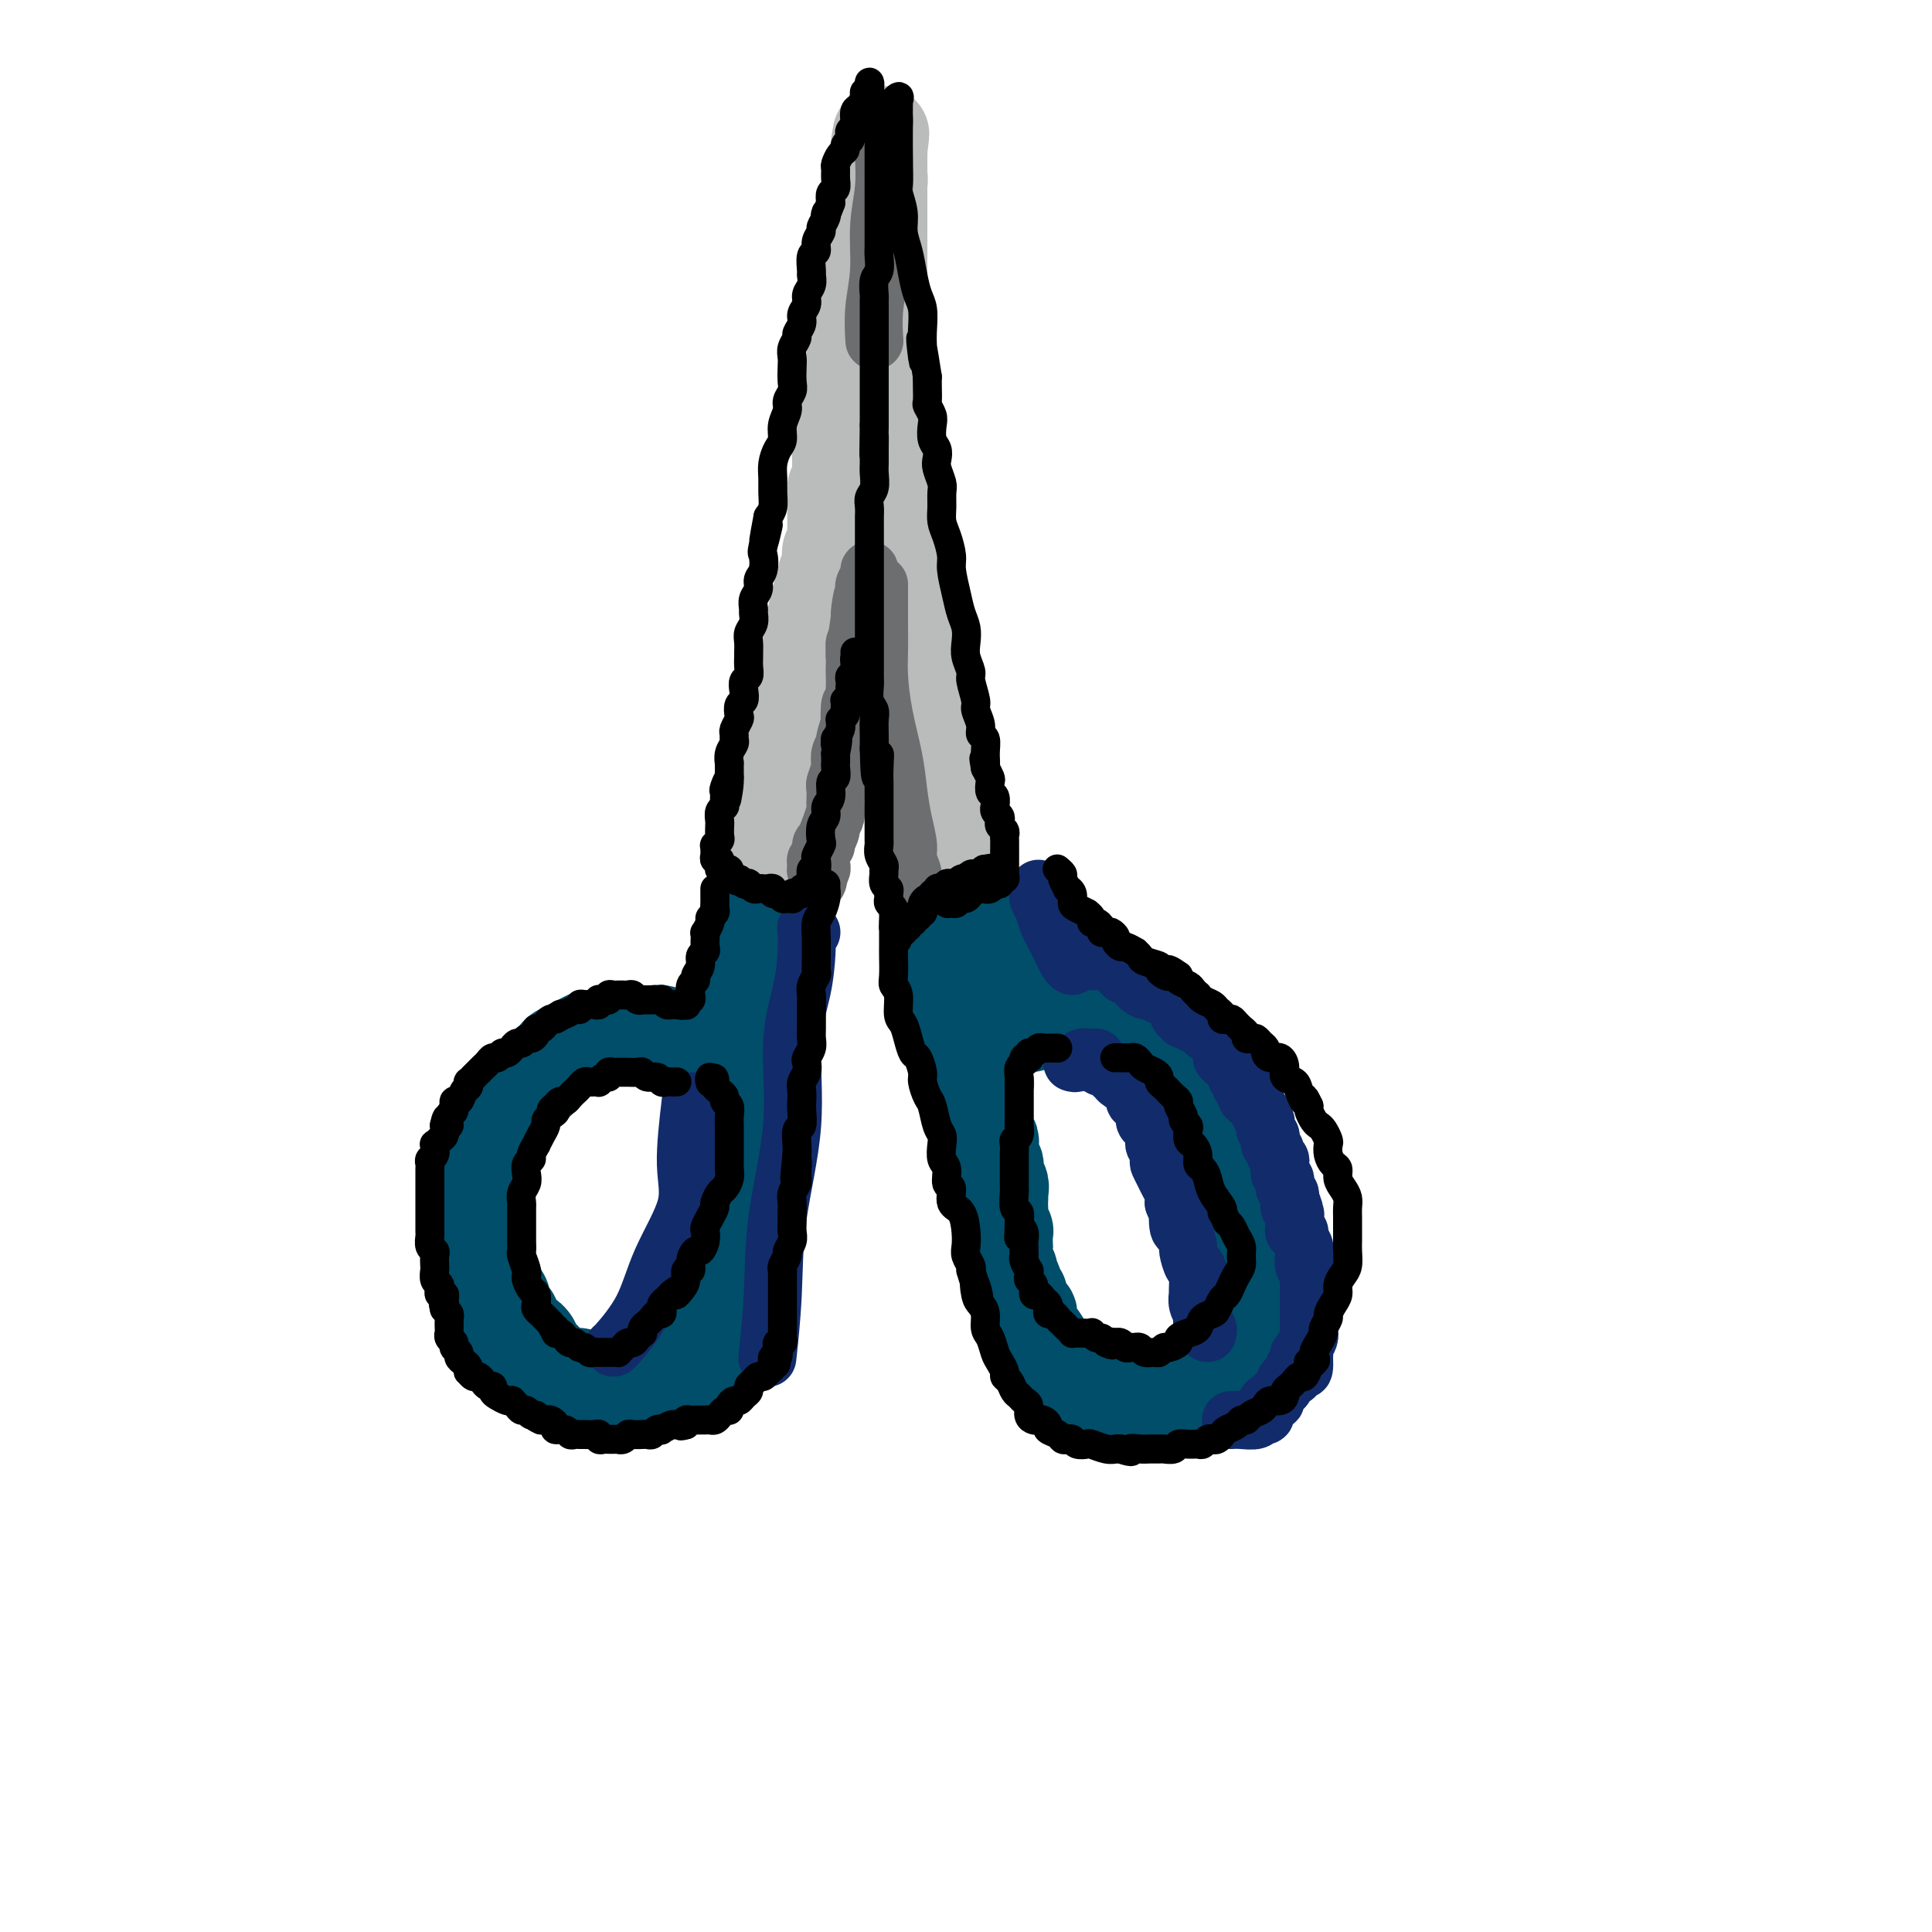 <svg viewBox='0 0 400 400' version='1.1' xmlns='http://www.w3.org/2000/svg' xmlns:xlink='http://www.w3.org/1999/xlink'><g fill='none' stroke='rgb(0,78,106)' stroke-width='20' stroke-linecap='round' stroke-linejoin='round'><path d='M156,187c-0.032,0.319 -0.065,0.638 0,1c0.065,0.362 0.227,0.767 0,1c-0.227,0.233 -0.844,0.293 -1,1c-0.156,0.707 0.151,2.061 0,3c-0.151,0.939 -0.758,1.464 -1,2c-0.242,0.536 -0.120,1.085 0,2c0.120,0.915 0.239,2.197 0,3c-0.239,0.803 -0.834,1.126 -1,2c-0.166,0.874 0.099,2.299 0,3c-0.099,0.701 -0.561,0.678 -1,1c-0.439,0.322 -0.853,0.990 -1,2c-0.147,1.010 -0.025,2.361 0,3c0.025,0.639 -0.046,0.567 0,1c0.046,0.433 0.208,1.373 0,2c-0.208,0.627 -0.788,0.941 -1,1c-0.212,0.059 -0.057,-0.138 0,0c0.057,0.138 0.016,0.611 0,1c-0.016,0.389 -0.007,0.693 0,1c0.007,0.307 0.012,0.618 0,1c-0.012,0.382 -0.042,0.833 0,1c0.042,0.167 0.155,0.048 0,0c-0.155,-0.048 -0.577,-0.024 -1,0'/><path d='M149,219c-1.321,5.014 -1.124,1.550 -1,0c0.124,-1.550 0.174,-1.185 0,-1c-0.174,0.185 -0.571,0.189 -1,0c-0.429,-0.189 -0.888,-0.573 -1,-1c-0.112,-0.427 0.125,-0.899 0,-1c-0.125,-0.101 -0.610,0.169 -1,0c-0.390,-0.169 -0.685,-0.776 -1,-1c-0.315,-0.224 -0.651,-0.064 -1,0c-0.349,0.064 -0.712,0.031 -1,0c-0.288,-0.031 -0.501,-0.061 -1,0c-0.499,0.061 -1.285,0.212 -2,0c-0.715,-0.212 -1.360,-0.789 -2,-1c-0.640,-0.211 -1.274,-0.058 -2,0c-0.726,0.058 -1.546,0.019 -2,0c-0.454,-0.019 -0.544,-0.019 -1,0c-0.456,0.019 -1.277,0.057 -2,0c-0.723,-0.057 -1.349,-0.208 -2,0c-0.651,0.208 -1.329,0.777 -2,1c-0.671,0.223 -1.336,0.102 -2,0c-0.664,-0.102 -1.329,-0.183 -2,0c-0.671,0.183 -1.349,0.631 -2,1c-0.651,0.369 -1.274,0.661 -2,1c-0.726,0.339 -1.556,0.726 -2,1c-0.444,0.274 -0.503,0.435 -1,1c-0.497,0.565 -1.432,1.535 -2,2c-0.568,0.465 -0.769,0.424 -1,1c-0.231,0.576 -0.493,1.770 -1,2c-0.507,0.230 -1.260,-0.505 -2,0c-0.740,0.505 -1.469,2.251 -2,3c-0.531,0.749 -0.866,0.500 -1,1c-0.134,0.500 -0.067,1.750 0,3'/><path d='M106,231c-2.885,2.828 -2.098,1.898 -2,2c0.098,0.102 -0.495,1.234 -1,2c-0.505,0.766 -0.924,1.164 -1,2c-0.076,0.836 0.191,2.111 0,3c-0.191,0.889 -0.840,1.394 -1,2c-0.160,0.606 0.167,1.313 0,2c-0.167,0.687 -0.829,1.354 -1,2c-0.171,0.646 0.150,1.273 0,2c-0.150,0.727 -0.772,1.556 -1,2c-0.228,0.444 -0.062,0.504 0,1c0.062,0.496 0.020,1.428 0,2c-0.020,0.572 -0.019,0.783 0,1c0.019,0.217 0.057,0.438 0,1c-0.057,0.562 -0.207,1.464 0,2c0.207,0.536 0.773,0.707 1,1c0.227,0.293 0.117,0.707 0,1c-0.117,0.293 -0.241,0.463 0,1c0.241,0.537 0.849,1.439 1,2c0.151,0.561 -0.153,0.780 0,1c0.153,0.220 0.763,0.439 1,1c0.237,0.561 0.101,1.464 0,2c-0.101,0.536 -0.168,0.707 0,1c0.168,0.293 0.571,0.709 1,1c0.429,0.291 0.885,0.458 1,1c0.115,0.542 -0.111,1.458 0,2c0.111,0.542 0.558,0.708 1,1c0.442,0.292 0.878,0.708 1,1c0.122,0.292 -0.070,0.460 0,1c0.070,0.540 0.404,1.453 1,2c0.596,0.547 1.456,0.728 2,1c0.544,0.272 0.772,0.636 1,1'/><path d='M110,278c1.945,3.719 1.309,2.516 1,2c-0.309,-0.516 -0.290,-0.345 0,0c0.290,0.345 0.852,0.866 1,1c0.148,0.134 -0.119,-0.118 0,0c0.119,0.118 0.623,0.606 1,1c0.377,0.394 0.626,0.694 1,1c0.374,0.306 0.872,0.618 1,1c0.128,0.382 -0.116,0.833 0,1c0.116,0.167 0.591,0.048 1,0c0.409,-0.048 0.754,-0.027 1,0c0.246,0.027 0.395,0.059 1,0c0.605,-0.059 1.667,-0.209 2,0c0.333,0.209 -0.065,0.778 0,1c0.065,0.222 0.591,0.098 1,0c0.409,-0.098 0.701,-0.170 1,0c0.299,0.170 0.605,0.581 1,1c0.395,0.419 0.879,0.845 1,1c0.121,0.155 -0.122,0.041 0,0c0.122,-0.041 0.607,-0.007 1,0c0.393,0.007 0.693,-0.012 1,0c0.307,0.012 0.621,0.056 1,0c0.379,-0.056 0.822,-0.211 1,0c0.178,0.211 0.089,0.790 0,1c-0.089,0.210 -0.179,0.052 0,0c0.179,-0.052 0.625,0.001 1,0c0.375,-0.001 0.678,-0.055 1,0c0.322,0.055 0.664,0.221 1,0c0.336,-0.221 0.667,-0.829 1,-1c0.333,-0.171 0.666,0.094 1,0c0.334,-0.094 0.667,-0.547 1,-1'/><path d='M134,287c0.875,-0.265 0.564,0.072 1,0c0.436,-0.072 1.621,-0.555 2,-1c0.379,-0.445 -0.048,-0.854 0,-1c0.048,-0.146 0.572,-0.029 1,0c0.428,0.029 0.759,-0.030 1,0c0.241,0.030 0.393,0.149 1,0c0.607,-0.149 1.668,-0.565 2,-1c0.332,-0.435 -0.065,-0.889 0,-1c0.065,-0.111 0.591,0.122 1,0c0.409,-0.122 0.701,-0.600 1,-1c0.299,-0.400 0.605,-0.723 1,-1c0.395,-0.277 0.881,-0.507 1,-1c0.119,-0.493 -0.127,-1.249 0,-2c0.127,-0.751 0.626,-1.495 1,-2c0.374,-0.505 0.621,-0.769 1,-1c0.379,-0.231 0.890,-0.429 1,-1c0.110,-0.571 -0.181,-1.514 0,-2c0.181,-0.486 0.833,-0.514 1,-1c0.167,-0.486 -0.151,-1.430 0,-2c0.151,-0.570 0.773,-0.765 1,-1c0.227,-0.235 0.061,-0.510 0,-1c-0.061,-0.490 -0.016,-1.195 0,-2c0.016,-0.805 0.004,-1.708 0,-2c-0.004,-0.292 -0.001,0.029 0,0c0.001,-0.029 0.000,-0.407 0,-1c-0.000,-0.593 -0.000,-1.402 0,-2c0.000,-0.598 0.000,-0.986 0,-1c-0.000,-0.014 -0.000,0.347 0,0c0.000,-0.347 0.000,-1.401 0,-2c-0.000,-0.599 -0.000,-0.743 0,-1c0.000,-0.257 0.000,-0.629 0,-1'/><path d='M151,255c0.928,-4.201 0.249,-1.704 0,-1c-0.249,0.704 -0.067,-0.385 0,-1c0.067,-0.615 0.018,-0.756 0,-1c-0.018,-0.244 -0.005,-0.590 0,-1c0.005,-0.410 0.002,-0.883 0,-1c-0.002,-0.117 -0.001,0.122 0,0c0.001,-0.122 0.004,-0.607 0,-1c-0.004,-0.393 -0.015,-0.696 0,-1c0.015,-0.304 0.057,-0.610 0,-1c-0.057,-0.390 -0.212,-0.864 0,-1c0.212,-0.136 0.793,0.065 1,0c0.207,-0.065 0.042,-0.395 0,-1c-0.042,-0.605 0.040,-1.486 0,-2c-0.040,-0.514 -0.203,-0.661 0,-1c0.203,-0.339 0.772,-0.869 1,-1c0.228,-0.131 0.114,0.137 0,0c-0.114,-0.137 -0.228,-0.680 0,-1c0.228,-0.320 0.797,-0.418 1,-1c0.203,-0.582 0.040,-1.647 0,-2c-0.040,-0.353 0.042,0.008 0,0c-0.042,-0.008 -0.207,-0.383 0,-1c0.207,-0.617 0.788,-1.475 1,-2c0.212,-0.525 0.057,-0.718 0,-1c-0.057,-0.282 -0.015,-0.653 0,-1c0.015,-0.347 0.004,-0.670 0,-1c-0.004,-0.330 -0.001,-0.666 0,-1c0.001,-0.334 0.000,-0.667 0,-1c-0.000,-0.333 -0.000,-0.667 0,-1'/><path d='M155,228c0.619,-4.354 0.166,-1.741 0,-1c-0.166,0.741 -0.046,-0.392 0,-1c0.046,-0.608 0.016,-0.692 0,-1c-0.016,-0.308 -0.018,-0.842 0,-1c0.018,-0.158 0.057,0.059 0,0c-0.057,-0.059 -0.212,-0.393 0,-1c0.212,-0.607 0.789,-1.485 1,-2c0.211,-0.515 0.057,-0.666 0,-1c-0.057,-0.334 -0.016,-0.849 0,-1c0.016,-0.151 0.008,0.063 0,0c-0.008,-0.063 -0.016,-0.402 0,-1c0.016,-0.598 0.056,-1.456 0,-2c-0.056,-0.544 -0.207,-0.775 0,-1c0.207,-0.225 0.774,-0.444 1,-1c0.226,-0.556 0.112,-1.448 0,-2c-0.112,-0.552 -0.222,-0.763 0,-1c0.222,-0.237 0.778,-0.501 1,-1c0.222,-0.499 0.112,-1.234 0,-2c-0.112,-0.766 -0.226,-1.562 0,-2c0.226,-0.438 0.793,-0.517 1,-1c0.207,-0.483 0.056,-1.371 0,-2c-0.056,-0.629 -0.016,-0.998 0,-1c0.016,-0.002 0.008,0.364 0,0c-0.008,-0.364 -0.016,-1.458 0,-2c0.016,-0.542 0.057,-0.531 0,-1c-0.057,-0.469 -0.211,-1.417 0,-2c0.211,-0.583 0.789,-0.800 1,-1c0.211,-0.200 0.057,-0.384 0,-1c-0.057,-0.616 -0.015,-1.666 0,-2c0.015,-0.334 0.004,0.047 0,0c-0.004,-0.047 -0.002,-0.524 0,-1'/><path d='M160,192c0.774,-5.738 0.208,-2.083 0,-1c-0.208,1.083 -0.060,-0.405 0,-1c0.060,-0.595 0.030,-0.298 0,0'/><path d='M196,189c-0.422,-0.060 -0.845,-0.119 -1,0c-0.155,0.119 -0.043,0.417 0,1c0.043,0.583 0.015,1.452 0,2c-0.015,0.548 -0.018,0.776 0,1c0.018,0.224 0.058,0.445 0,1c-0.058,0.555 -0.213,1.444 0,2c0.213,0.556 0.793,0.779 1,1c0.207,0.221 0.041,0.439 0,1c-0.041,0.561 0.041,1.463 0,2c-0.041,0.537 -0.207,0.707 0,1c0.207,0.293 0.788,0.708 1,1c0.212,0.292 0.057,0.459 0,1c-0.057,0.541 -0.015,1.454 0,2c0.015,0.546 0.004,0.723 0,1c-0.004,0.277 -0.002,0.653 0,1c0.002,0.347 0.004,0.667 0,1c-0.004,0.333 -0.015,0.681 0,1c0.015,0.319 0.057,0.610 0,1c-0.057,0.390 -0.211,0.878 0,1c0.211,0.122 0.789,-0.121 1,0c0.211,0.121 0.057,0.606 0,1c-0.057,0.394 -0.015,0.697 0,1c0.015,0.303 0.004,0.607 0,1c-0.004,0.393 -0.001,0.875 0,1c0.001,0.125 0.000,-0.107 0,0c-0.000,0.107 -0.000,0.554 0,1'/><path d='M198,216c0.472,4.161 0.651,1.062 1,0c0.349,-1.062 0.867,-0.087 1,0c0.133,0.087 -0.118,-0.712 0,-1c0.118,-0.288 0.605,-0.063 1,0c0.395,0.063 0.697,-0.036 1,0c0.303,0.036 0.606,0.207 1,0c0.394,-0.207 0.879,-0.791 1,-1c0.121,-0.209 -0.121,-0.042 0,0c0.121,0.042 0.606,-0.041 1,0c0.394,0.041 0.697,0.207 1,0c0.303,-0.207 0.606,-0.787 1,-1c0.394,-0.213 0.879,-0.061 1,0c0.121,0.061 -0.122,0.030 0,0c0.122,-0.030 0.610,-0.060 1,0c0.390,0.060 0.682,0.208 1,0c0.318,-0.208 0.662,-0.774 1,-1c0.338,-0.226 0.669,-0.113 1,0'/><path d='M212,212c2.405,-0.559 1.418,0.042 1,0c-0.418,-0.042 -0.266,-0.728 0,-1c0.266,-0.272 0.646,-0.129 1,0c0.354,0.129 0.682,0.245 1,0c0.318,-0.245 0.625,-0.849 1,-1c0.375,-0.151 0.818,0.152 1,0c0.182,-0.152 0.104,-0.759 0,-1c-0.104,-0.241 -0.235,-0.117 0,0c0.235,0.117 0.836,0.228 1,0c0.164,-0.228 -0.110,-0.793 0,-1c0.110,-0.207 0.603,-0.055 1,0c0.397,0.055 0.698,0.015 1,0c0.302,-0.015 0.604,-0.004 1,0c0.396,0.004 0.884,0.000 1,0c0.116,-0.000 -0.142,0.004 0,0c0.142,-0.004 0.682,-0.015 1,0c0.318,0.015 0.414,0.055 1,0c0.586,-0.055 1.663,-0.207 2,0c0.337,0.207 -0.065,0.772 0,1c0.065,0.228 0.596,0.117 1,0c0.404,-0.117 0.682,-0.242 1,0c0.318,0.242 0.676,0.849 1,1c0.324,0.151 0.613,-0.155 1,0c0.387,0.155 0.874,0.773 1,1c0.126,0.227 -0.107,0.065 0,0c0.107,-0.065 0.553,-0.032 1,0'/><path d='M232,211c2.035,0.415 1.123,-0.048 1,0c-0.123,0.048 0.545,0.605 1,1c0.455,0.395 0.699,0.626 1,1c0.301,0.374 0.659,0.892 1,1c0.341,0.108 0.664,-0.192 1,0c0.336,0.192 0.685,0.878 1,1c0.315,0.122 0.596,-0.318 1,0c0.404,0.318 0.930,1.396 1,2c0.070,0.604 -0.317,0.734 0,1c0.317,0.266 1.338,0.666 2,1c0.662,0.334 0.966,0.601 1,1c0.034,0.399 -0.202,0.929 0,1c0.202,0.071 0.842,-0.319 1,0c0.158,0.319 -0.165,1.346 0,2c0.165,0.654 0.818,0.936 1,1c0.182,0.064 -0.109,-0.089 0,0c0.109,0.089 0.617,0.419 1,1c0.383,0.581 0.642,1.413 1,2c0.358,0.587 0.817,0.930 1,1c0.183,0.070 0.092,-0.131 0,0c-0.092,0.131 -0.183,0.595 0,1c0.183,0.405 0.642,0.753 1,1c0.358,0.247 0.617,0.394 1,1c0.383,0.606 0.891,1.673 1,2c0.109,0.327 -0.181,-0.085 0,0c0.181,0.085 0.832,0.667 1,1c0.168,0.333 -0.148,0.418 0,1c0.148,0.582 0.761,1.661 1,2c0.239,0.339 0.103,-0.063 0,0c-0.103,0.063 -0.172,0.589 0,1c0.172,0.411 0.586,0.705 1,1'/><path d='M254,239c1.482,2.948 0.187,1.319 0,1c-0.187,-0.319 0.733,0.674 1,1c0.267,0.326 -0.121,-0.014 0,0c0.121,0.014 0.750,0.381 1,1c0.250,0.619 0.119,1.489 0,2c-0.119,0.511 -0.228,0.662 0,1c0.228,0.338 0.793,0.864 1,1c0.207,0.136 0.055,-0.118 0,0c-0.055,0.118 -0.015,0.609 0,1c0.015,0.391 0.004,0.682 0,1c-0.004,0.318 -0.001,0.661 0,1c0.001,0.339 0.000,0.673 0,1c-0.000,0.327 -0.000,0.646 0,1c0.000,0.354 0.000,0.741 0,1c-0.000,0.259 -0.000,0.388 0,1c0.000,0.612 0.000,1.707 0,2c-0.000,0.293 -0.000,-0.216 0,0c0.000,0.216 -0.000,1.157 0,2c0.000,0.843 0.000,1.587 0,2c-0.000,0.413 -0.000,0.496 0,1c0.000,0.504 0.000,1.430 0,2c-0.000,0.570 -0.000,0.782 0,1c0.000,0.218 0.000,0.440 0,1c-0.000,0.560 -0.000,1.458 0,2c0.000,0.542 0.001,0.726 0,1c-0.001,0.274 -0.004,0.636 0,1c0.004,0.364 0.015,0.730 0,1c-0.015,0.270 -0.056,0.443 0,1c0.056,0.557 0.207,1.496 0,2c-0.207,0.504 -0.774,0.573 -1,1c-0.226,0.427 -0.113,1.214 0,2'/><path d='M256,275c0.292,5.764 0.023,2.174 0,1c-0.023,-1.174 0.200,0.066 0,1c-0.200,0.934 -0.824,1.560 -1,2c-0.176,0.440 0.097,0.695 0,1c-0.097,0.305 -0.565,0.660 -1,1c-0.435,0.340 -0.837,0.665 -1,1c-0.163,0.335 -0.085,0.681 0,1c0.085,0.319 0.178,0.610 0,1c-0.178,0.390 -0.626,0.879 -1,1c-0.374,0.121 -0.673,-0.126 -1,0c-0.327,0.126 -0.682,0.625 -1,1c-0.318,0.375 -0.601,0.626 -1,1c-0.399,0.374 -0.915,0.871 -1,1c-0.085,0.129 0.262,-0.109 0,0c-0.262,0.109 -1.131,0.565 -2,1c-0.869,0.435 -1.738,0.847 -2,1c-0.262,0.153 0.083,0.045 0,0c-0.083,-0.045 -0.595,-0.026 -1,0c-0.405,0.026 -0.702,0.060 -1,0c-0.298,-0.060 -0.595,-0.212 -1,0c-0.405,0.212 -0.918,0.789 -1,1c-0.082,0.211 0.267,0.056 0,0c-0.267,-0.056 -1.149,-0.014 -2,0c-0.851,0.014 -1.669,-0.000 -2,0c-0.331,0.000 -0.173,0.015 -1,0c-0.827,-0.015 -2.639,-0.059 -4,0c-1.361,0.059 -2.272,0.222 -3,0c-0.728,-0.222 -1.273,-0.829 -2,-1c-0.727,-0.171 -1.636,0.094 -2,0c-0.364,-0.094 -0.182,-0.547 0,-1'/><path d='M224,289c-3.567,-0.239 -1.484,-0.838 -1,-1c0.484,-0.162 -0.629,0.111 -1,0c-0.371,-0.111 0.002,-0.606 0,-1c-0.002,-0.394 -0.378,-0.688 -1,-1c-0.622,-0.312 -1.491,-0.642 -2,-1c-0.509,-0.358 -0.657,-0.743 -1,-1c-0.343,-0.257 -0.879,-0.388 -1,-1c-0.121,-0.612 0.175,-1.707 0,-2c-0.175,-0.293 -0.821,0.216 -1,0c-0.179,-0.216 0.110,-1.157 0,-2c-0.110,-0.843 -0.617,-1.589 -1,-2c-0.383,-0.411 -0.641,-0.487 -1,-1c-0.359,-0.513 -0.818,-1.463 -1,-2c-0.182,-0.537 -0.086,-0.659 0,-1c0.086,-0.341 0.163,-0.899 0,-1c-0.163,-0.101 -0.564,0.254 -1,0c-0.436,-0.254 -0.905,-1.119 -1,-2c-0.095,-0.881 0.186,-1.779 0,-2c-0.186,-0.221 -0.838,0.237 -1,0c-0.162,-0.237 0.167,-1.167 0,-2c-0.167,-0.833 -0.829,-1.569 -1,-2c-0.171,-0.431 0.150,-0.558 0,-1c-0.150,-0.442 -0.771,-1.199 -1,-2c-0.229,-0.801 -0.065,-1.646 0,-2c0.065,-0.354 0.032,-0.217 0,-1c-0.032,-0.783 -0.061,-2.485 0,-3c0.061,-0.515 0.212,0.158 0,0c-0.212,-0.158 -0.789,-1.145 -1,-2c-0.211,-0.855 -0.057,-1.576 0,-2c0.057,-0.424 0.016,-0.550 0,-1c-0.016,-0.450 -0.008,-1.225 0,-2'/><path d='M207,248c-0.635,-3.804 -0.222,-2.314 0,-2c0.222,0.314 0.252,-0.549 0,-1c-0.252,-0.451 -0.786,-0.492 -1,-1c-0.214,-0.508 -0.109,-1.484 0,-2c0.109,-0.516 0.222,-0.572 0,-1c-0.222,-0.428 -0.777,-1.228 -1,-2c-0.223,-0.772 -0.112,-1.515 0,-2c0.112,-0.485 0.226,-0.711 0,-1c-0.226,-0.289 -0.793,-0.641 -1,-1c-0.207,-0.359 -0.056,-0.726 0,-1c0.056,-0.274 0.015,-0.455 0,-1c-0.015,-0.545 -0.004,-1.456 0,-2c0.004,-0.544 0.001,-0.723 0,-1c-0.001,-0.277 -0.001,-0.651 0,-1c0.001,-0.349 0.001,-0.672 0,-1c-0.001,-0.328 -0.004,-0.661 0,-1c0.004,-0.339 0.015,-0.682 0,-1c-0.015,-0.318 -0.057,-0.610 0,-1c0.057,-0.390 0.212,-0.879 0,-1c-0.212,-0.121 -0.793,0.126 -1,0c-0.207,-0.126 -0.041,-0.625 0,-1c0.041,-0.375 -0.042,-0.626 0,-1c0.042,-0.374 0.208,-0.870 0,-1c-0.208,-0.130 -0.792,0.106 -1,0c-0.208,-0.106 -0.042,-0.553 0,-1c0.042,-0.447 -0.040,-0.893 0,-1c0.040,-0.107 0.203,0.125 0,0c-0.203,-0.125 -0.772,-0.607 -1,-1c-0.228,-0.393 -0.114,-0.696 0,-1'/><path d='M201,217c-0.924,-4.958 -0.233,-1.853 0,-1c0.233,0.853 0.010,-0.545 0,-1c-0.010,-0.455 0.193,0.031 0,0c-0.193,-0.031 -0.784,-0.581 -1,-1c-0.216,-0.419 -0.058,-0.706 0,-1c0.058,-0.294 0.016,-0.593 0,-1c-0.016,-0.407 -0.004,-0.920 0,-1c0.004,-0.080 0.001,0.274 0,0c-0.001,-0.274 -0.000,-1.175 0,-2c0.000,-0.825 0.000,-1.573 0,-2c-0.000,-0.427 -0.000,-0.533 0,-1c0.000,-0.467 0.000,-1.296 0,-2c-0.000,-0.704 -0.000,-1.284 0,-2c0.000,-0.716 0.000,-1.568 0,-2c-0.000,-0.432 -0.000,-0.443 0,-1c0.000,-0.557 0.001,-1.660 0,-2c-0.001,-0.340 -0.004,0.081 0,0c0.004,-0.081 0.015,-0.666 0,-1c-0.015,-0.334 -0.057,-0.418 0,-1c0.057,-0.582 0.212,-1.661 0,-2c-0.212,-0.339 -0.793,0.063 -1,0c-0.207,-0.063 -0.041,-0.590 0,-1c0.041,-0.410 -0.041,-0.701 0,-1c0.041,-0.299 0.207,-0.605 0,-1c-0.207,-0.395 -0.788,-0.879 -1,-1c-0.212,-0.121 -0.057,0.121 0,0c0.057,-0.121 0.016,-0.606 0,-1c-0.016,-0.394 -0.008,-0.697 0,-1'/><path d='M198,187c-0.301,-4.868 0.445,-2.037 1,-1c0.555,1.037 0.918,0.281 1,0c0.082,-0.281 -0.119,-0.086 0,0c0.119,0.086 0.557,0.064 1,0c0.443,-0.064 0.889,-0.169 1,0c0.111,0.169 -0.115,0.613 0,1c0.115,0.387 0.569,0.719 1,1c0.431,0.281 0.837,0.513 1,1c0.163,0.487 0.081,1.230 0,2c-0.081,0.770 -0.161,1.567 0,2c0.161,0.433 0.564,0.501 1,1c0.436,0.499 0.905,1.429 1,2c0.095,0.571 -0.185,0.784 0,1c0.185,0.216 0.834,0.435 1,1c0.166,0.565 -0.152,1.475 0,2c0.152,0.525 0.773,0.666 1,1c0.227,0.334 0.061,0.863 0,1c-0.061,0.137 -0.016,-0.118 0,0c0.016,0.118 0.004,0.609 0,1c-0.004,0.391 -0.001,0.682 0,1c0.001,0.318 0.000,0.662 0,1c-0.000,0.338 -0.000,0.669 0,1'/><path d='M208,206c0.833,3.000 0.417,1.500 0,0'/></g>
<g fill='none' stroke='rgb(186,187,187)' stroke-width='20' stroke-linecap='round' stroke-linejoin='round'><path d='M160,175c-0.008,-0.635 -0.016,-1.269 0,-2c0.016,-0.731 0.057,-1.558 0,-2c-0.057,-0.442 -0.211,-0.499 0,-1c0.211,-0.501 0.788,-1.448 1,-2c0.212,-0.552 0.061,-0.711 0,-1c-0.061,-0.289 -0.030,-0.707 0,-1c0.030,-0.293 0.060,-0.460 0,-1c-0.060,-0.540 -0.208,-1.454 0,-2c0.208,-0.546 0.774,-0.724 1,-1c0.226,-0.276 0.112,-0.650 0,-1c-0.112,-0.350 -0.222,-0.675 0,-1c0.222,-0.325 0.778,-0.651 1,-1c0.222,-0.349 0.112,-0.723 0,-1c-0.112,-0.277 -0.226,-0.458 0,-1c0.226,-0.542 0.792,-1.443 1,-2c0.208,-0.557 0.060,-0.768 0,-1c-0.060,-0.232 -0.031,-0.485 0,-1c0.031,-0.515 0.064,-1.293 0,-2c-0.064,-0.707 -0.223,-1.344 0,-2c0.223,-0.656 0.829,-1.330 1,-2c0.171,-0.670 -0.094,-1.334 0,-2c0.094,-0.666 0.547,-1.332 1,-2c0.453,-0.668 0.906,-1.338 1,-2c0.094,-0.662 -0.172,-1.318 0,-2c0.172,-0.682 0.782,-1.391 1,-2c0.218,-0.609 0.045,-1.119 0,-2c-0.045,-0.881 0.040,-2.133 0,-3c-0.040,-0.867 -0.203,-1.349 0,-2c0.203,-0.651 0.772,-1.472 1,-2c0.228,-0.528 0.114,-0.764 0,-1'/><path d='M169,127c1.636,-7.782 1.227,-3.236 1,-2c-0.227,1.236 -0.271,-0.837 0,-2c0.271,-1.163 0.856,-1.415 1,-2c0.144,-0.585 -0.154,-1.504 0,-2c0.154,-0.496 0.759,-0.569 1,-1c0.241,-0.431 0.117,-1.219 0,-2c-0.117,-0.781 -0.228,-1.555 0,-2c0.228,-0.445 0.793,-0.561 1,-1c0.207,-0.439 0.056,-1.201 0,-2c-0.056,-0.799 -0.016,-1.637 0,-2c0.016,-0.363 0.008,-0.252 0,-1c-0.008,-0.748 -0.016,-2.354 0,-3c0.016,-0.646 0.057,-0.332 0,-1c-0.057,-0.668 -0.212,-2.319 0,-3c0.212,-0.681 0.793,-0.394 1,-1c0.207,-0.606 0.042,-2.106 0,-3c-0.042,-0.894 0.040,-1.184 0,-2c-0.040,-0.816 -0.203,-2.159 0,-3c0.203,-0.841 0.772,-1.180 1,-2c0.228,-0.820 0.114,-2.122 0,-3c-0.114,-0.878 -0.228,-1.332 0,-2c0.228,-0.668 0.797,-1.548 1,-2c0.203,-0.452 0.040,-0.474 0,-1c-0.040,-0.526 0.042,-1.555 0,-2c-0.042,-0.445 -0.207,-0.307 0,-1c0.207,-0.693 0.788,-2.217 1,-3c0.212,-0.783 0.057,-0.825 0,-1c-0.057,-0.175 -0.015,-0.483 0,-1c0.015,-0.517 0.004,-1.242 0,-2c-0.004,-0.758 -0.001,-1.550 0,-2c0.001,-0.450 0.000,-0.557 0,-1c-0.000,-0.443 -0.000,-1.221 0,-2'/><path d='M177,67c1.254,-9.417 0.387,-2.961 0,-1c-0.387,1.961 -0.296,-0.574 0,-2c0.296,-1.426 0.798,-1.742 1,-2c0.202,-0.258 0.106,-0.457 0,-1c-0.106,-0.543 -0.221,-1.430 0,-2c0.221,-0.570 0.777,-0.821 1,-1c0.223,-0.179 0.112,-0.285 0,-1c-0.112,-0.715 -0.226,-2.041 0,-3c0.226,-0.959 0.792,-1.553 1,-2c0.208,-0.447 0.060,-0.748 0,-1c-0.060,-0.252 -0.030,-0.454 0,-1c0.030,-0.546 0.061,-1.437 0,-2c-0.061,-0.563 -0.212,-0.799 0,-1c0.212,-0.201 0.789,-0.367 1,-1c0.211,-0.633 0.057,-1.732 0,-2c-0.057,-0.268 -0.016,0.297 0,0c0.016,-0.297 0.008,-1.455 0,-2c-0.008,-0.545 -0.016,-0.478 0,-1c0.016,-0.522 0.057,-1.632 0,-2c-0.057,-0.368 -0.211,0.007 0,0c0.211,-0.007 0.789,-0.397 1,-1c0.211,-0.603 0.057,-1.418 0,-2c-0.057,-0.582 -0.015,-0.930 0,-1c0.015,-0.070 0.004,0.140 0,0c-0.004,-0.140 -0.001,-0.629 0,-1c0.001,-0.371 0.000,-0.625 0,-1c-0.000,-0.375 -0.000,-0.870 0,-1c0.000,-0.130 0.000,0.106 0,0c-0.000,-0.106 -0.000,-0.553 0,-1'/><path d='M182,31c0.774,-5.827 0.207,-2.395 0,-1c-0.207,1.395 -0.056,0.754 0,1c0.056,0.246 0.015,1.379 0,2c-0.015,0.621 -0.004,0.729 0,1c0.004,0.271 0.001,0.704 0,1c-0.001,0.296 -0.000,0.453 0,1c0.000,0.547 0.000,1.483 0,2c-0.000,0.517 -0.000,0.614 0,1c0.000,0.386 0.000,1.062 0,2c-0.000,0.938 -0.000,2.138 0,3c0.000,0.862 0.000,1.385 0,2c-0.000,0.615 -0.000,1.323 0,2c0.000,0.677 0.000,1.322 0,2c-0.000,0.678 -0.000,1.390 0,2c0.000,0.610 0.000,1.117 0,2c-0.000,0.883 -0.000,2.142 0,3c0.000,0.858 0.000,1.314 0,2c-0.000,0.686 -0.000,1.601 0,2c0.000,0.399 0.000,0.281 0,1c-0.000,0.719 -0.001,2.276 0,3c0.001,0.724 0.004,0.617 0,1c-0.004,0.383 -0.015,1.257 0,2c0.015,0.743 0.056,1.354 0,2c-0.056,0.646 -0.207,1.328 0,2c0.207,0.672 0.774,1.335 1,2c0.226,0.665 0.113,1.333 0,2'/><path d='M183,76c0.171,7.378 0.097,3.324 0,2c-0.097,-1.324 -0.219,0.083 0,1c0.219,0.917 0.777,1.343 1,2c0.223,0.657 0.111,1.545 0,2c-0.111,0.455 -0.222,0.476 0,1c0.222,0.524 0.778,1.552 1,2c0.222,0.448 0.112,0.318 0,1c-0.112,0.682 -0.226,2.177 0,3c0.226,0.823 0.793,0.974 1,2c0.207,1.026 0.056,2.927 0,4c-0.056,1.073 -0.015,1.317 0,2c0.015,0.683 0.004,1.806 0,3c-0.004,1.194 -0.002,2.459 0,3c0.002,0.541 0.005,0.357 0,1c-0.005,0.643 -0.016,2.113 0,3c0.016,0.887 0.061,1.191 0,2c-0.061,0.809 -0.228,2.121 0,3c0.228,0.879 0.849,1.324 1,2c0.151,0.676 -0.170,1.584 0,2c0.170,0.416 0.830,0.339 1,1c0.170,0.661 -0.152,2.058 0,3c0.152,0.942 0.776,1.427 1,2c0.224,0.573 0.046,1.234 0,2c-0.046,0.766 0.041,1.636 0,2c-0.041,0.364 -0.208,0.220 0,1c0.208,0.780 0.791,2.484 1,3c0.209,0.516 0.042,-0.154 0,0c-0.042,0.154 0.040,1.134 0,2c-0.040,0.866 -0.203,1.618 0,2c0.203,0.382 0.772,0.395 1,1c0.228,0.605 0.114,1.803 0,3'/><path d='M191,139c1.238,9.881 0.332,3.085 0,1c-0.332,-2.085 -0.089,0.542 0,2c0.089,1.458 0.023,1.746 0,2c-0.023,0.254 -0.002,0.473 0,1c0.002,0.527 -0.013,1.362 0,2c0.013,0.638 0.055,1.078 0,2c-0.055,0.922 -0.207,2.326 0,3c0.207,0.674 0.773,0.617 1,1c0.227,0.383 0.114,1.207 0,2c-0.114,0.793 -0.228,1.555 0,2c0.228,0.445 0.797,0.571 1,1c0.203,0.429 0.040,1.160 0,2c-0.040,0.840 0.042,1.788 0,2c-0.042,0.212 -0.207,-0.312 0,0c0.207,0.312 0.788,1.460 1,2c0.212,0.540 0.057,0.474 0,1c-0.057,0.526 -0.015,1.646 0,2c0.015,0.354 0.004,-0.059 0,0c-0.004,0.059 -0.002,0.589 0,1c0.002,0.411 0.004,0.701 0,1c-0.004,0.299 -0.015,0.605 0,1c0.015,0.395 0.057,0.879 0,1c-0.057,0.121 -0.211,-0.122 0,0c0.211,0.122 0.789,0.607 1,1c0.211,0.393 0.057,0.693 0,1c-0.057,0.307 -0.015,0.621 0,1c0.015,0.379 0.004,0.823 0,1c-0.004,0.177 -0.002,0.089 0,0'/><path d='M195,175c0.667,6.000 0.333,3.000 0,0'/></g>
<g fill='none' stroke='rgb(109,110,112)' stroke-width='12' stroke-linecap='round' stroke-linejoin='round'><path d='M178,128c-0.422,2.898 -0.844,5.795 -1,7c-0.156,1.205 -0.046,0.717 0,1c0.046,0.283 0.027,1.337 0,2c-0.027,0.663 -0.064,0.934 0,2c0.064,1.066 0.228,2.928 0,4c-0.228,1.072 -0.850,1.355 -1,2c-0.150,0.645 0.171,1.653 0,3c-0.171,1.347 -0.834,3.033 -1,4c-0.166,0.967 0.166,1.216 0,2c-0.166,0.784 -0.829,2.102 -1,3c-0.171,0.898 0.151,1.376 0,2c-0.151,0.624 -0.777,1.393 -1,2c-0.223,0.607 -0.045,1.050 0,2c0.045,0.950 -0.043,2.405 0,3c0.043,0.595 0.218,0.329 0,1c-0.218,0.671 -0.828,2.277 -1,3c-0.172,0.723 0.094,0.561 0,1c-0.094,0.439 -0.547,1.479 -1,2c-0.453,0.521 -0.906,0.522 -1,1c-0.094,0.478 0.170,1.434 0,2c-0.170,0.566 -0.774,0.741 -1,1c-0.226,0.259 -0.074,0.603 0,1c0.074,0.397 0.071,0.849 0,1c-0.071,0.151 -0.212,0.002 0,0c0.212,-0.002 0.775,0.142 1,0c0.225,-0.142 0.113,-0.571 0,-1'/><path d='M170,179c-1.301,7.553 -0.555,0.936 0,-2c0.555,-2.936 0.919,-2.190 1,-2c0.081,0.190 -0.122,-0.175 0,-1c0.122,-0.825 0.569,-2.109 1,-3c0.431,-0.891 0.847,-1.388 1,-2c0.153,-0.612 0.045,-1.337 0,-2c-0.045,-0.663 -0.026,-1.262 0,-2c0.026,-0.738 0.058,-1.615 0,-2c-0.058,-0.385 -0.208,-0.278 0,-1c0.208,-0.722 0.773,-2.271 1,-3c0.227,-0.729 0.117,-0.637 0,-1c-0.117,-0.363 -0.241,-1.182 0,-2c0.241,-0.818 0.848,-1.637 1,-2c0.152,-0.363 -0.152,-0.271 0,-1c0.152,-0.729 0.759,-2.278 1,-3c0.241,-0.722 0.117,-0.617 0,-1c-0.117,-0.383 -0.228,-1.254 0,-2c0.228,-0.746 0.793,-1.368 1,-2c0.207,-0.632 0.055,-1.273 0,-2c-0.055,-0.727 -0.015,-1.539 0,-2c0.015,-0.461 0.004,-0.570 0,-1c-0.004,-0.430 -0.002,-1.180 0,-2c0.002,-0.820 0.004,-1.711 0,-2c-0.004,-0.289 -0.015,0.023 0,0c0.015,-0.023 0.057,-0.383 0,-1c-0.057,-0.617 -0.211,-1.493 0,-2c0.211,-0.507 0.789,-0.647 1,-1c0.211,-0.353 0.057,-0.919 0,-1c-0.057,-0.081 -0.015,0.324 0,0c0.015,-0.324 0.004,-1.378 0,-2c-0.004,-0.622 -0.002,-0.811 0,-1'/><path d='M178,128c1.177,-8.085 0.119,-2.796 0,-1c-0.119,1.796 0.699,0.101 1,-1c0.301,-1.101 0.084,-1.608 0,-2c-0.084,-0.392 -0.037,-0.670 0,-1c0.037,-0.330 0.062,-0.712 0,-1c-0.062,-0.288 -0.213,-0.483 0,-1c0.213,-0.517 0.789,-1.355 1,-2c0.211,-0.645 0.057,-1.097 0,-1c-0.057,0.097 -0.016,0.742 0,1c0.016,0.258 0.008,0.129 0,0'/><path d='M182,121c0.000,0.808 0.000,1.615 0,2c-0.000,0.385 -0.001,0.347 0,1c0.001,0.653 0.002,1.998 0,3c-0.002,1.002 -0.008,1.662 0,3c0.008,1.338 0.030,3.353 0,5c-0.030,1.647 -0.110,2.925 0,5c0.110,2.075 0.412,4.947 1,8c0.588,3.053 1.463,6.287 2,9c0.537,2.713 0.736,4.904 1,7c0.264,2.096 0.591,4.095 1,6c0.409,1.905 0.898,3.715 1,5c0.102,1.285 -0.183,2.043 0,3c0.183,0.957 0.832,2.112 1,3c0.168,0.888 -0.147,1.508 0,2c0.147,0.492 0.756,0.855 1,1c0.244,0.145 0.122,0.073 0,0'/><path d='M182,28c-0.113,-1.275 -0.225,-2.549 0,-3c0.225,-0.451 0.788,-0.077 1,0c0.212,0.077 0.072,-0.141 0,1c-0.072,1.141 -0.076,3.643 0,6c0.076,2.357 0.230,4.569 0,7c-0.230,2.431 -0.846,5.079 -1,8c-0.154,2.921 0.155,6.113 0,9c-0.155,2.887 -0.772,5.470 -1,8c-0.228,2.530 -0.065,5.009 0,6c0.065,0.991 0.033,0.496 0,0'/></g>
<g fill='none' stroke='rgb(18,43,106)' stroke-width='12' stroke-linecap='round' stroke-linejoin='round'><path d='M168,193c-0.419,-0.463 -0.839,-0.926 -1,-1c-0.161,-0.074 -0.065,0.242 0,1c0.065,0.758 0.098,1.960 0,4c-0.098,2.040 -0.326,4.920 -1,8c-0.674,3.080 -1.792,6.361 -2,11c-0.208,4.639 0.494,10.635 0,17c-0.494,6.365 -2.184,13.098 -3,19c-0.816,5.902 -0.758,10.974 -1,16c-0.242,5.026 -0.783,10.008 -1,12c-0.217,1.992 -0.108,0.996 0,0'/><path d='M143,228c-0.552,4.742 -1.104,9.485 -1,13c0.104,3.515 0.865,5.804 0,9c-0.865,3.196 -3.356,7.301 -5,11c-1.644,3.699 -2.441,6.991 -4,10c-1.559,3.009 -3.881,5.733 -5,7c-1.119,1.267 -1.034,1.076 -1,1c0.034,-0.076 0.017,-0.038 0,0'/><path d='M215,184c0.026,0.352 0.051,0.704 0,1c-0.051,0.296 -0.179,0.534 0,1c0.179,0.466 0.665,1.158 1,2c0.335,0.842 0.521,1.833 1,3c0.479,1.167 1.252,2.509 2,4c0.748,1.491 1.471,3.132 2,4c0.529,0.868 0.866,0.962 1,1c0.134,0.038 0.067,0.019 0,0'/><path d='M222,197c0.050,0.022 0.100,0.043 0,0c-0.100,-0.043 -0.350,-0.152 0,0c0.350,0.152 1.298,0.565 2,1c0.702,0.435 1.156,0.891 2,1c0.844,0.109 2.076,-0.129 3,0c0.924,0.129 1.538,0.625 2,1c0.462,0.375 0.770,0.630 1,1c0.230,0.370 0.380,0.855 1,1c0.620,0.145 1.711,-0.048 2,0c0.289,0.048 -0.222,0.339 0,1c0.222,0.661 1.178,1.693 2,2c0.822,0.307 1.512,-0.112 2,0c0.488,0.112 0.776,0.755 1,1c0.224,0.245 0.385,0.093 1,0c0.615,-0.093 1.686,-0.126 2,0c0.314,0.126 -0.127,0.412 0,1c0.127,0.588 0.822,1.477 1,2c0.178,0.523 -0.159,0.680 0,1c0.159,0.320 0.816,0.803 1,1c0.184,0.197 -0.105,0.108 0,0c0.105,-0.108 0.606,-0.235 1,0c0.394,0.235 0.683,0.833 1,1c0.317,0.167 0.663,-0.096 1,0c0.337,0.096 0.664,0.550 1,1c0.336,0.450 0.682,0.894 1,1c0.318,0.106 0.607,-0.126 1,0c0.393,0.126 0.890,0.611 1,1c0.110,0.389 -0.166,0.682 0,1c0.166,0.318 0.776,0.663 1,1c0.224,0.337 0.064,0.668 0,1c-0.064,0.332 -0.032,0.666 0,1'/><path d='M253,219c1.730,1.978 1.056,0.424 1,0c-0.056,-0.424 0.507,0.282 1,1c0.493,0.718 0.916,1.449 1,2c0.084,0.551 -0.170,0.921 0,1c0.170,0.079 0.763,-0.134 1,0c0.237,0.134 0.119,0.613 0,1c-0.119,0.387 -0.239,0.681 0,1c0.239,0.319 0.839,0.663 1,1c0.161,0.337 -0.115,0.668 0,1c0.115,0.332 0.623,0.666 1,1c0.377,0.334 0.623,0.668 1,1c0.377,0.332 0.886,0.663 1,1c0.114,0.337 -0.167,0.682 0,1c0.167,0.318 0.780,0.610 1,1c0.220,0.390 0.045,0.878 0,1c-0.045,0.122 0.039,-0.122 0,0c-0.039,0.122 -0.203,0.610 0,1c0.203,0.390 0.771,0.682 1,1c0.229,0.318 0.118,0.663 0,1c-0.118,0.337 -0.242,0.668 0,1c0.242,0.332 0.850,0.666 1,1c0.150,0.334 -0.157,0.667 0,1c0.157,0.333 0.778,0.667 1,1c0.222,0.333 0.046,0.667 0,1c-0.046,0.333 0.039,0.667 0,1c-0.039,0.333 -0.203,0.667 0,1c0.203,0.333 0.773,0.667 1,1c0.227,0.333 0.112,0.667 0,1c-0.112,0.333 -0.223,0.667 0,1c0.223,0.333 0.778,0.667 1,1c0.222,0.333 0.111,0.667 0,1'/><path d='M267,248c2.105,4.891 0.368,2.620 0,2c-0.368,-0.620 0.632,0.412 1,1c0.368,0.588 0.103,0.731 0,1c-0.103,0.269 -0.043,0.662 0,1c0.043,0.338 0.068,0.619 0,1c-0.068,0.381 -0.228,0.862 0,1c0.228,0.138 0.846,-0.066 1,0c0.154,0.066 -0.156,0.402 0,1c0.156,0.598 0.778,1.457 1,2c0.222,0.543 0.046,0.771 0,1c-0.046,0.229 0.040,0.460 0,1c-0.040,0.540 -0.207,1.387 0,2c0.207,0.613 0.788,0.990 1,1c0.212,0.010 0.057,-0.347 0,0c-0.057,0.347 -0.015,1.398 0,2c0.015,0.602 0.004,0.755 0,1c-0.004,0.245 -0.001,0.581 0,1c0.001,0.419 0.000,0.919 0,1c-0.000,0.081 -0.000,-0.259 0,0c0.000,0.259 0.000,1.116 0,2c-0.000,0.884 0.000,1.796 0,2c-0.000,0.204 -0.000,-0.300 0,0c0.000,0.300 0.001,1.403 0,2c-0.001,0.597 -0.004,0.689 0,1c0.004,0.311 0.015,0.843 0,1c-0.015,0.157 -0.057,-0.059 0,0c0.057,0.059 0.211,0.394 0,1c-0.211,0.606 -0.789,1.482 -1,2c-0.211,0.518 -0.057,0.678 0,1c0.057,0.322 0.016,0.806 0,1c-0.016,0.194 -0.008,0.097 0,0'/><path d='M270,281c0.222,5.057 -0.724,1.201 -1,0c-0.276,-1.201 0.118,0.253 0,1c-0.118,0.747 -0.749,0.788 -1,1c-0.251,0.212 -0.124,0.596 0,1c0.124,0.404 0.244,0.829 0,1c-0.244,0.171 -0.853,0.087 -1,0c-0.147,-0.087 0.167,-0.178 0,0c-0.167,0.178 -0.815,0.626 -1,1c-0.185,0.374 0.095,0.675 0,1c-0.095,0.325 -0.564,0.675 -1,1c-0.436,0.325 -0.839,0.625 -1,1c-0.161,0.375 -0.081,0.826 0,1c0.081,0.174 0.162,0.070 0,0c-0.162,-0.070 -0.566,-0.106 -1,0c-0.434,0.106 -0.896,0.354 -1,1c-0.104,0.646 0.151,1.690 0,2c-0.151,0.310 -0.706,-0.113 -1,0c-0.294,0.113 -0.326,0.762 -1,1c-0.674,0.238 -1.989,0.064 -3,0c-1.011,-0.064 -1.717,-0.018 -2,0c-0.283,0.018 -0.141,0.009 0,0'/><path d='M222,220c0.334,0.113 0.668,0.226 1,0c0.332,-0.226 0.663,-0.790 1,-1c0.337,-0.210 0.682,-0.066 1,0c0.318,0.066 0.610,0.056 1,0c0.390,-0.056 0.878,-0.156 1,0c0.122,0.156 -0.121,0.568 0,1c0.121,0.432 0.606,0.885 1,1c0.394,0.115 0.697,-0.109 1,0c0.303,0.109 0.606,0.551 1,1c0.394,0.449 0.880,0.904 1,1c0.120,0.096 -0.127,-0.167 0,0c0.127,0.167 0.626,0.766 1,1c0.374,0.234 0.622,0.104 1,0c0.378,-0.104 0.885,-0.181 1,0c0.115,0.181 -0.163,0.621 0,1c0.163,0.379 0.766,0.696 1,1c0.234,0.304 0.101,0.596 0,1c-0.101,0.404 -0.168,0.919 0,1c0.168,0.081 0.571,-0.274 1,0c0.429,0.274 0.885,1.177 1,2c0.115,0.823 -0.109,1.567 0,2c0.109,0.433 0.551,0.554 1,1c0.449,0.446 0.904,1.218 1,2c0.096,0.782 -0.167,1.574 0,2c0.167,0.426 0.766,0.484 1,1c0.234,0.516 0.105,1.489 0,2c-0.105,0.511 -0.186,0.560 0,1c0.186,0.440 0.637,1.273 1,2c0.363,0.727 0.636,1.350 1,2c0.364,0.650 0.818,1.329 1,2c0.182,0.671 0.091,1.336 0,2'/><path d='M243,249c1.630,4.142 1.207,1.996 1,2c-0.207,0.004 -0.196,2.156 0,3c0.196,0.844 0.578,0.380 1,1c0.422,0.620 0.883,2.324 1,3c0.117,0.676 -0.112,0.323 0,1c0.112,0.677 0.565,2.383 1,3c0.435,0.617 0.852,0.144 1,1c0.148,0.856 0.026,3.041 0,4c-0.026,0.959 0.045,0.691 0,1c-0.045,0.309 -0.204,1.196 0,2c0.204,0.804 0.773,1.526 1,2c0.227,0.474 0.113,0.702 0,1c-0.113,0.298 -0.226,0.668 0,1c0.226,0.332 0.792,0.628 1,1c0.208,0.372 0.060,0.821 0,1c-0.060,0.179 -0.030,0.090 0,0'/></g>
<g fill='none' stroke='rgb(0,0,0)' stroke-width='6' stroke-linecap='round' stroke-linejoin='round'><path d='M182,23c0.000,-0.521 0.000,-1.042 0,-1c-0.000,0.042 -0.000,0.645 0,1c0.000,0.355 0.000,0.460 0,1c-0.000,0.540 -0.000,1.514 0,2c0.000,0.486 0.000,0.485 0,1c-0.000,0.515 -0.000,1.545 0,2c0.000,0.455 0.000,0.333 0,1c-0.000,0.667 -0.000,2.122 0,3c0.000,0.878 0.000,1.179 0,2c-0.000,0.821 -0.000,2.162 0,3c0.000,0.838 0.000,1.173 0,2c-0.000,0.827 -0.000,2.146 0,3c0.000,0.854 0.001,1.244 0,2c-0.001,0.756 -0.004,1.878 0,3c0.004,1.122 0.015,2.245 0,3c-0.015,0.755 -0.057,1.141 0,2c0.057,0.859 0.211,2.191 0,3c-0.211,0.809 -0.789,1.095 -1,2c-0.211,0.905 -0.057,2.428 0,3c0.057,0.572 0.015,0.191 0,1c-0.015,0.809 -0.004,2.806 0,4c0.004,1.194 0.001,1.583 0,2c-0.001,0.417 -0.000,0.860 0,2c0.000,1.140 0.000,2.976 0,4c-0.000,1.024 -0.000,1.237 0,2c0.000,0.763 0.000,2.077 0,3c-0.000,0.923 -0.000,1.453 0,2c0.000,0.547 0.000,1.109 0,2c-0.000,0.891 -0.000,2.112 0,3c0.000,0.888 0.000,1.444 0,2'/><path d='M181,88c-0.154,10.657 -0.040,4.799 0,3c0.040,-1.799 0.007,0.463 0,2c-0.007,1.537 0.012,2.351 0,3c-0.012,0.649 -0.056,1.132 0,2c0.056,0.868 0.211,2.119 0,3c-0.211,0.881 -0.789,1.390 -1,2c-0.211,0.610 -0.057,1.319 0,2c0.057,0.681 0.015,1.333 0,2c-0.015,0.667 -0.004,1.347 0,2c0.004,0.653 0.001,1.278 0,2c-0.001,0.722 -0.000,1.541 0,2c0.000,0.459 0.000,0.559 0,1c-0.000,0.441 -0.000,1.221 0,2c0.000,0.779 0.000,1.555 0,2c-0.000,0.445 -0.000,0.560 0,1c0.000,0.440 0.000,1.206 0,2c-0.000,0.794 0.000,1.615 0,2c-0.000,0.385 -0.000,0.334 0,1c0.000,0.666 0.000,2.049 0,3c-0.000,0.951 -0.000,1.470 0,2c0.000,0.530 0.000,1.071 0,2c-0.000,0.929 -0.001,2.244 0,3c0.001,0.756 0.004,0.951 0,2c-0.004,1.049 -0.015,2.952 0,4c0.015,1.048 0.057,1.242 0,2c-0.057,0.758 -0.211,2.079 0,3c0.211,0.921 0.789,1.443 1,2c0.211,0.557 0.057,1.150 0,2c-0.057,0.850 -0.016,1.957 0,3c0.016,1.043 0.008,2.021 0,3'/><path d='M181,155c0.226,10.739 0.793,4.086 1,2c0.207,-2.086 0.056,0.394 0,2c-0.056,1.606 -0.015,2.336 0,3c0.015,0.664 0.004,1.261 0,2c-0.004,0.739 -0.001,1.620 0,2c0.001,0.380 0.001,0.258 0,1c-0.001,0.742 -0.001,2.348 0,3c0.001,0.652 0.004,0.349 0,1c-0.004,0.651 -0.015,2.255 0,3c0.015,0.745 0.057,0.632 0,1c-0.057,0.368 -0.212,1.215 0,2c0.212,0.785 0.793,1.506 1,2c0.207,0.494 0.041,0.762 0,1c-0.041,0.238 0.042,0.445 0,1c-0.042,0.555 -0.208,1.458 0,2c0.208,0.542 0.792,0.722 1,1c0.208,0.278 0.042,0.653 0,1c-0.042,0.347 0.041,0.667 0,1c-0.041,0.333 -0.207,0.681 0,1c0.207,0.319 0.788,0.610 1,1c0.212,0.390 0.057,0.878 0,1c-0.057,0.122 -0.015,-0.122 0,0c0.015,0.122 0.004,0.610 0,1c-0.004,0.390 -0.001,0.683 0,1c0.001,0.317 0.001,0.659 0,1'/><path d='M185,192c0.841,5.662 0.942,1.317 1,0c0.058,-1.317 0.072,0.394 0,1c-0.072,0.606 -0.231,0.106 0,0c0.231,-0.106 0.850,0.183 1,0c0.150,-0.183 -0.171,-0.838 0,-1c0.171,-0.162 0.835,0.168 1,0c0.165,-0.168 -0.167,-0.834 0,-1c0.167,-0.166 0.833,0.166 1,0c0.167,-0.166 -0.165,-0.832 0,-1c0.165,-0.168 0.828,0.163 1,0c0.172,-0.163 -0.147,-0.818 0,-1c0.147,-0.182 0.762,0.110 1,0c0.238,-0.110 0.101,-0.622 0,-1c-0.101,-0.378 -0.167,-0.622 0,-1c0.167,-0.378 0.566,-0.890 1,-1c0.434,-0.110 0.904,0.180 1,0c0.096,-0.180 -0.180,-0.832 0,-1c0.180,-0.168 0.818,0.147 1,0c0.182,-0.147 -0.091,-0.756 0,-1c0.091,-0.244 0.545,-0.122 1,0'/><path d='M195,184c1.564,-1.233 0.475,-0.317 0,0c-0.475,0.317 -0.334,0.033 0,0c0.334,-0.033 0.863,0.184 1,0c0.137,-0.184 -0.117,-0.767 0,-1c0.117,-0.233 0.605,-0.114 1,0c0.395,0.114 0.697,0.223 1,0c0.303,-0.223 0.606,-0.778 1,-1c0.394,-0.222 0.879,-0.112 1,0c0.121,0.112 -0.121,0.227 0,0c0.121,-0.227 0.606,-0.797 1,-1c0.394,-0.203 0.697,-0.040 1,0c0.303,0.040 0.606,-0.042 1,0c0.394,0.042 0.881,0.207 1,0c0.119,-0.207 -0.129,-0.788 0,-1c0.129,-0.212 0.634,-0.057 1,0c0.366,0.057 0.593,0.015 1,0c0.407,-0.015 0.994,-0.004 1,0c0.006,0.004 -0.570,0.001 -1,0c-0.430,-0.001 -0.715,-0.001 -1,0'/><path d='M205,180c1.324,-0.602 -0.366,-0.106 -1,0c-0.634,0.106 -0.211,-0.178 0,0c0.211,0.178 0.210,0.817 0,1c-0.210,0.183 -0.630,-0.091 -1,0c-0.370,0.091 -0.692,0.546 -1,1c-0.308,0.454 -0.604,0.906 -1,1c-0.396,0.094 -0.893,-0.172 -1,0c-0.107,0.172 0.178,0.781 0,1c-0.178,0.219 -0.817,0.049 -1,0c-0.183,-0.049 0.091,0.024 0,0c-0.091,-0.024 -0.547,-0.146 -1,0c-0.453,0.146 -0.903,0.561 -1,1c-0.097,0.439 0.159,0.903 0,1c-0.159,0.097 -0.733,-0.174 -1,0c-0.267,0.174 -0.226,0.794 0,1c0.226,0.206 0.638,-0.000 1,0c0.362,0.000 0.674,0.206 1,0c0.326,-0.206 0.665,-0.826 1,-1c0.335,-0.174 0.667,0.097 1,0c0.333,-0.097 0.667,-0.562 1,-1c0.333,-0.438 0.667,-0.849 1,-1c0.333,-0.151 0.667,-0.043 1,0c0.333,0.043 0.667,0.022 1,0'/><path d='M204,184c1.034,-0.172 0.118,-0.103 0,0c-0.118,0.103 0.561,0.238 1,0c0.439,-0.238 0.640,-0.851 1,-1c0.360,-0.149 0.881,0.166 1,0c0.119,-0.166 -0.164,-0.815 0,-1c0.164,-0.185 0.776,0.092 1,0c0.224,-0.092 0.060,-0.553 0,-1c-0.060,-0.447 -0.016,-0.879 0,-1c0.016,-0.121 0.004,0.069 0,0c-0.004,-0.069 -0.001,-0.396 0,-1c0.001,-0.604 0.000,-1.485 0,-2c-0.000,-0.515 -0.000,-0.663 0,-1c0.000,-0.337 0.001,-0.864 0,-1c-0.001,-0.136 -0.004,0.118 0,0c0.004,-0.118 0.015,-0.609 0,-1c-0.015,-0.391 -0.056,-0.682 0,-1c0.056,-0.318 0.207,-0.662 0,-1c-0.207,-0.338 -0.773,-0.669 -1,-1c-0.227,-0.331 -0.114,-0.661 0,-1c0.114,-0.339 0.228,-0.686 0,-1c-0.228,-0.314 -0.797,-0.594 -1,-1c-0.203,-0.406 -0.041,-0.939 0,-1c0.041,-0.061 -0.041,0.349 0,0c0.041,-0.349 0.204,-1.458 0,-2c-0.204,-0.542 -0.776,-0.516 -1,-1c-0.224,-0.484 -0.099,-1.476 0,-2c0.099,-0.524 0.171,-0.578 0,-1c-0.171,-0.422 -0.586,-1.211 -1,-2'/><path d='M204,159c-0.614,-3.400 -0.149,-1.399 0,-1c0.149,0.399 -0.017,-0.803 0,-2c0.017,-1.197 0.216,-2.387 0,-3c-0.216,-0.613 -0.846,-0.647 -1,-1c-0.154,-0.353 0.170,-1.024 0,-2c-0.170,-0.976 -0.834,-2.256 -1,-3c-0.166,-0.744 0.166,-0.951 0,-2c-0.166,-1.049 -0.828,-2.942 -1,-4c-0.172,-1.058 0.147,-1.283 0,-2c-0.147,-0.717 -0.760,-1.926 -1,-3c-0.240,-1.074 -0.107,-2.014 0,-3c0.107,-0.986 0.187,-2.020 0,-3c-0.187,-0.980 -0.641,-1.907 -1,-3c-0.359,-1.093 -0.622,-2.351 -1,-4c-0.378,-1.649 -0.872,-3.690 -1,-5c-0.128,-1.310 0.109,-1.888 0,-3c-0.109,-1.112 -0.564,-2.758 -1,-4c-0.436,-1.242 -0.853,-2.080 -1,-3c-0.147,-0.920 -0.026,-1.923 0,-3c0.026,-1.077 -0.045,-2.228 0,-3c0.045,-0.772 0.204,-1.164 0,-2c-0.204,-0.836 -0.773,-2.115 -1,-3c-0.227,-0.885 -0.112,-1.378 0,-2c0.112,-0.622 0.222,-1.375 0,-2c-0.222,-0.625 -0.778,-1.121 -1,-2c-0.222,-0.879 -0.112,-2.140 0,-3c0.112,-0.860 0.226,-1.319 0,-2c-0.226,-0.681 -0.793,-1.585 -1,-2c-0.207,-0.415 -0.056,-0.343 0,-1c0.056,-0.657 0.016,-2.045 0,-3c-0.016,-0.955 -0.008,-1.478 0,-2'/><path d='M192,78c-2.084,-13.366 -1.293,-6.279 -1,-4c0.293,2.279 0.090,-0.248 0,-2c-0.090,-1.752 -0.065,-2.730 0,-4c0.065,-1.270 0.171,-2.832 0,-4c-0.171,-1.168 -0.619,-1.942 -1,-3c-0.381,-1.058 -0.694,-2.399 -1,-4c-0.306,-1.601 -0.604,-3.463 -1,-5c-0.396,-1.537 -0.891,-2.748 -1,-4c-0.109,-1.252 0.167,-2.544 0,-4c-0.167,-1.456 -0.777,-3.075 -1,-4c-0.223,-0.925 -0.060,-1.156 0,-2c0.060,-0.844 0.016,-2.302 0,-3c-0.016,-0.698 -0.004,-0.635 0,-1c0.004,-0.365 0.001,-1.157 0,-2c-0.001,-0.843 -0.000,-1.736 0,-2c0.000,-0.264 0.000,0.102 0,0c-0.000,-0.102 -0.000,-0.670 0,-1c0.000,-0.330 0.000,-0.420 0,-1c-0.000,-0.580 0.000,-1.648 0,-2c-0.000,-0.352 -0.000,0.012 0,0c0.000,-0.012 0.000,-0.400 0,-1c-0.000,-0.600 -0.001,-1.413 0,-2c0.001,-0.587 0.002,-0.948 0,-1c-0.002,-0.052 -0.008,0.204 0,0c0.008,-0.204 0.030,-0.867 0,-1c-0.030,-0.133 -0.111,0.263 0,0c0.111,-0.263 0.415,-1.186 0,-1c-0.415,0.186 -1.547,1.482 -2,2c-0.453,0.518 -0.226,0.259 0,0'/><path d='M184,22c-0.333,0.333 -0.167,0.167 0,0'/><path d='M179,22c0.030,-0.334 0.060,-0.668 0,-1c-0.060,-0.332 -0.211,-0.660 0,-1c0.211,-0.340 0.785,-0.690 1,-1c0.215,-0.310 0.073,-0.579 0,-1c-0.073,-0.421 -0.075,-0.996 0,-1c0.075,-0.004 0.227,0.561 0,1c-0.227,0.439 -0.832,0.751 -1,1c-0.168,0.249 0.099,0.434 0,1c-0.099,0.566 -0.566,1.514 -1,2c-0.434,0.486 -0.834,0.511 -1,1c-0.166,0.489 -0.096,1.440 0,2c0.096,0.560 0.218,0.727 0,1c-0.218,0.273 -0.776,0.651 -1,1c-0.224,0.349 -0.115,0.670 0,1c0.115,0.330 0.237,0.670 0,1c-0.237,0.330 -0.834,0.651 -1,1c-0.166,0.349 0.099,0.726 0,1c-0.099,0.274 -0.561,0.444 -1,1c-0.439,0.556 -0.853,1.496 -1,2c-0.147,0.504 -0.026,0.572 0,1c0.026,0.428 -0.045,1.218 0,2c0.045,0.782 0.204,1.557 0,2c-0.204,0.443 -0.773,0.555 -1,1c-0.227,0.445 -0.114,1.222 0,2'/><path d='M172,42c-1.482,3.980 -1.186,2.431 -1,2c0.186,-0.431 0.261,0.256 0,1c-0.261,0.744 -0.858,1.545 -1,2c-0.142,0.455 0.172,0.563 0,1c-0.172,0.437 -0.831,1.201 -1,2c-0.169,0.799 0.152,1.632 0,2c-0.152,0.368 -0.777,0.273 -1,1c-0.223,0.727 -0.045,2.278 0,3c0.045,0.722 -0.045,0.616 0,1c0.045,0.384 0.223,1.257 0,2c-0.223,0.743 -0.848,1.355 -1,2c-0.152,0.645 0.171,1.324 0,2c-0.171,0.676 -0.834,1.350 -1,2c-0.166,0.650 0.166,1.277 0,2c-0.166,0.723 -0.829,1.544 -1,2c-0.171,0.456 0.150,0.549 0,1c-0.150,0.451 -0.771,1.261 -1,2c-0.229,0.739 -0.065,1.405 0,2c0.065,0.595 0.033,1.117 0,2c-0.033,0.883 -0.065,2.126 0,3c0.065,0.874 0.228,1.379 0,2c-0.228,0.621 -0.849,1.359 -1,2c-0.151,0.641 0.166,1.186 0,2c-0.166,0.814 -0.815,1.898 -1,3c-0.185,1.102 0.094,2.223 0,3c-0.094,0.777 -0.560,1.209 -1,2c-0.440,0.791 -0.853,1.941 -1,3c-0.147,1.059 -0.029,2.026 0,3c0.029,0.974 -0.031,1.955 0,3c0.031,1.045 0.152,2.156 0,3c-0.152,0.844 -0.576,1.422 -1,2'/><path d='M159,107c-1.952,10.287 -0.331,3.505 0,2c0.331,-1.505 -0.628,2.268 -1,4c-0.372,1.732 -0.156,1.422 0,2c0.156,0.578 0.252,2.043 0,3c-0.252,0.957 -0.852,1.407 -1,2c-0.148,0.593 0.158,1.328 0,2c-0.158,0.672 -0.778,1.282 -1,2c-0.222,0.718 -0.045,1.543 0,2c0.045,0.457 -0.040,0.546 0,1c0.040,0.454 0.207,1.273 0,2c-0.207,0.727 -0.788,1.363 -1,2c-0.212,0.637 -0.056,1.274 0,2c0.056,0.726 0.011,1.542 0,2c-0.011,0.458 0.011,0.559 0,1c-0.011,0.441 -0.054,1.221 0,2c0.054,0.779 0.207,1.555 0,2c-0.207,0.445 -0.774,0.557 -1,1c-0.226,0.443 -0.112,1.217 0,2c0.112,0.783 0.222,1.576 0,2c-0.222,0.424 -0.777,0.481 -1,1c-0.223,0.519 -0.112,1.501 0,2c0.112,0.499 0.227,0.514 0,1c-0.227,0.486 -0.797,1.442 -1,2c-0.203,0.558 -0.040,0.718 0,1c0.040,0.282 -0.042,0.687 0,1c0.042,0.313 0.207,0.535 0,1c-0.207,0.465 -0.788,1.171 -1,2c-0.212,0.829 -0.057,1.779 0,2c0.057,0.221 0.015,-0.287 0,0c-0.015,0.287 -0.004,1.368 0,2c0.004,0.632 0.002,0.816 0,1'/><path d='M151,161c-1.177,8.528 -0.118,2.849 0,1c0.118,-1.849 -0.704,0.134 -1,1c-0.296,0.866 -0.065,0.617 0,1c0.065,0.383 -0.035,1.399 0,2c0.035,0.601 0.206,0.786 0,1c-0.206,0.214 -0.787,0.456 -1,1c-0.213,0.544 -0.056,1.388 0,2c0.056,0.612 0.011,0.991 0,1c-0.011,0.009 0.011,-0.352 0,0c-0.011,0.352 -0.056,1.418 0,2c0.056,0.582 0.211,0.680 0,1c-0.211,0.320 -0.790,0.860 -1,1c-0.210,0.140 -0.053,-0.121 0,0c0.053,0.121 0.000,0.624 0,1c-0.000,0.376 0.051,0.626 0,1c-0.051,0.374 -0.206,0.871 0,1c0.206,0.129 0.772,-0.109 1,0c0.228,0.109 0.118,0.564 0,1c-0.118,0.436 -0.242,0.852 0,1c0.242,0.148 0.852,0.029 1,0c0.148,-0.029 -0.167,0.034 0,0c0.167,-0.034 0.814,-0.163 1,0c0.186,0.163 -0.090,0.618 0,1c0.090,0.382 0.545,0.691 1,1'/><path d='M152,182c0.802,0.869 0.806,0.040 1,0c0.194,-0.040 0.577,0.707 1,1c0.423,0.293 0.887,0.131 1,0c0.113,-0.131 -0.125,-0.231 0,0c0.125,0.231 0.612,0.793 1,1c0.388,0.207 0.678,0.060 1,0c0.322,-0.060 0.678,-0.031 1,0c0.322,0.031 0.611,0.065 1,0c0.389,-0.065 0.877,-0.227 1,0c0.123,0.227 -0.121,0.845 0,1c0.121,0.155 0.607,-0.154 1,0c0.393,0.154 0.693,0.770 1,1c0.307,0.230 0.621,0.076 1,0c0.379,-0.076 0.824,-0.072 1,0c0.176,0.072 0.085,0.212 0,0c-0.085,-0.212 -0.164,-0.775 0,-1c0.164,-0.225 0.570,-0.112 1,0c0.430,0.112 0.885,0.222 1,0c0.115,-0.222 -0.110,-0.778 0,-1c0.110,-0.222 0.555,-0.111 1,0'/><path d='M167,184c2.547,0.293 1.415,0.024 1,0c-0.415,-0.024 -0.112,0.196 0,0c0.112,-0.196 0.034,-0.807 0,-1c-0.034,-0.193 -0.023,0.032 0,0c0.023,-0.032 0.058,-0.322 0,-1c-0.058,-0.678 -0.208,-1.744 0,-2c0.208,-0.256 0.774,0.298 1,0c0.226,-0.298 0.112,-1.449 0,-2c-0.112,-0.551 -0.222,-0.504 0,-1c0.222,-0.496 0.776,-1.537 1,-2c0.224,-0.463 0.117,-0.349 0,-1c-0.117,-0.651 -0.242,-2.066 0,-3c0.242,-0.934 0.853,-1.387 1,-2c0.147,-0.613 -0.171,-1.387 0,-2c0.171,-0.613 0.830,-1.067 1,-2c0.170,-0.933 -0.151,-2.347 0,-3c0.151,-0.653 0.772,-0.546 1,-1c0.228,-0.454 0.061,-1.468 0,-2c-0.061,-0.532 -0.018,-0.580 0,-1c0.018,-0.420 0.009,-1.210 0,-2'/><path d='M173,156c0.924,-4.716 0.233,-2.506 0,-2c-0.233,0.506 -0.010,-0.691 0,-1c0.010,-0.309 -0.195,0.272 0,0c0.195,-0.272 0.788,-1.396 1,-2c0.212,-0.604 0.043,-0.687 0,-1c-0.043,-0.313 0.041,-0.857 0,-1c-0.041,-0.143 -0.207,0.115 0,0c0.207,-0.115 0.786,-0.605 1,-1c0.214,-0.395 0.061,-0.697 0,-1c-0.061,-0.303 -0.030,-0.606 0,-1c0.030,-0.394 0.061,-0.879 0,-1c-0.061,-0.121 -0.212,0.123 0,0c0.212,-0.123 0.788,-0.611 1,-1c0.212,-0.389 0.061,-0.678 0,-1c-0.061,-0.322 -0.030,-0.678 0,-1c0.030,-0.322 0.061,-0.611 0,-1c-0.061,-0.389 -0.212,-0.878 0,-1c0.212,-0.122 0.789,0.122 1,0c0.211,-0.122 0.057,-0.610 0,-1c-0.057,-0.390 -0.016,-0.683 0,-1c0.016,-0.317 0.008,-0.659 0,-1'/><path d='M177,137c0.619,-3.182 0.166,-1.636 0,-1c-0.166,0.636 -0.045,0.364 0,0c0.045,-0.364 0.013,-0.818 0,-1c-0.013,-0.182 -0.006,-0.091 0,0'/><path d='M171,183c-0.022,0.276 -0.044,0.553 0,1c0.044,0.447 0.156,1.065 0,2c-0.156,0.935 -0.578,2.186 -1,3c-0.422,0.814 -0.845,1.190 -1,2c-0.155,0.810 -0.042,2.052 0,3c0.042,0.948 0.012,1.601 0,2c-0.012,0.399 -0.007,0.544 0,1c0.007,0.456 0.016,1.225 0,2c-0.016,0.775 -0.057,1.558 0,2c0.057,0.442 0.211,0.542 0,1c-0.211,0.458 -0.789,1.274 -1,2c-0.211,0.726 -0.057,1.363 0,2c0.057,0.637 0.015,1.273 0,2c-0.015,0.727 -0.003,1.545 0,2c0.003,0.455 -0.003,0.545 0,1c0.003,0.455 0.015,1.273 0,2c-0.015,0.727 -0.055,1.364 0,2c0.055,0.636 0.207,1.273 0,2c-0.207,0.727 -0.774,1.546 -1,2c-0.226,0.454 -0.113,0.545 0,1c0.113,0.455 0.226,1.275 0,2c-0.226,0.725 -0.792,1.354 -1,2c-0.208,0.646 -0.060,1.309 0,2c0.060,0.691 0.030,1.410 0,2c-0.030,0.590 -0.061,1.050 0,2c0.061,0.950 0.212,2.389 0,3c-0.212,0.611 -0.788,0.395 -1,1c-0.212,0.605 -0.061,2.030 0,3c0.061,0.970 0.030,1.485 0,2'/><path d='M165,239c-0.924,9.020 -0.233,3.572 0,2c0.233,-1.572 0.010,0.734 0,2c-0.010,1.266 0.194,1.494 0,2c-0.194,0.506 -0.784,1.290 -1,2c-0.216,0.710 -0.057,1.345 0,2c0.057,0.655 0.011,1.331 0,2c-0.011,0.669 0.012,1.330 0,2c-0.012,0.670 -0.060,1.349 0,2c0.060,0.651 0.226,1.274 0,2c-0.226,0.726 -0.845,1.556 -1,2c-0.155,0.444 0.155,0.504 0,1c-0.155,0.496 -0.773,1.428 -1,2c-0.227,0.572 -0.061,0.783 0,1c0.061,0.217 0.016,0.440 0,1c-0.016,0.560 -0.004,1.458 0,2c0.004,0.542 0.001,0.727 0,1c-0.001,0.273 -0.000,0.633 0,1c0.000,0.367 0.000,0.742 0,1c-0.000,0.258 -0.000,0.398 0,1c0.000,0.602 -0.000,1.667 0,2c0.000,0.333 0.000,-0.065 0,0c-0.000,0.065 -0.000,0.595 0,1c0.000,0.405 0.001,0.687 0,1c-0.001,0.313 -0.004,0.658 0,1c0.004,0.342 0.015,0.683 0,1c-0.015,0.317 -0.056,0.611 0,1c0.056,0.389 0.207,0.874 0,1c-0.207,0.126 -0.774,-0.107 -1,0c-0.226,0.107 -0.113,0.553 0,1'/><path d='M161,279c-0.635,6.349 -0.223,2.222 0,1c0.223,-1.222 0.257,0.460 0,1c-0.257,0.540 -0.804,-0.063 -1,0c-0.196,0.063 -0.041,0.791 0,1c0.041,0.209 -0.030,-0.103 0,0c0.030,0.103 0.163,0.619 0,1c-0.163,0.381 -0.622,0.627 -1,1c-0.378,0.373 -0.675,0.874 -1,1c-0.325,0.126 -0.679,-0.121 -1,0c-0.321,0.121 -0.611,0.611 -1,1c-0.389,0.389 -0.877,0.678 -1,1c-0.123,0.322 0.121,0.677 0,1c-0.121,0.323 -0.606,0.612 -1,1c-0.394,0.388 -0.697,0.874 -1,1c-0.303,0.126 -0.606,-0.107 -1,0c-0.394,0.107 -0.879,0.554 -1,1c-0.121,0.446 0.122,0.890 0,1c-0.122,0.110 -0.610,-0.114 -1,0c-0.390,0.114 -0.682,0.566 -1,1c-0.318,0.434 -0.663,0.848 -1,1c-0.337,0.152 -0.668,0.041 -1,0c-0.332,-0.041 -0.667,-0.012 -1,0c-0.333,0.012 -0.664,0.006 -1,0c-0.336,-0.006 -0.678,-0.012 -1,0c-0.322,0.012 -0.625,0.042 -1,0c-0.375,-0.042 -0.821,-0.155 -1,0c-0.179,0.155 -0.089,0.577 0,1'/><path d='M142,295c-1.565,0.460 -0.979,0.109 -1,0c-0.021,-0.109 -0.650,0.022 -1,0c-0.350,-0.022 -0.423,-0.198 -1,0c-0.577,0.198 -1.660,0.771 -2,1c-0.340,0.229 0.062,0.114 0,0c-0.062,-0.114 -0.589,-0.227 -1,0c-0.411,0.227 -0.705,0.793 -1,1c-0.295,0.207 -0.590,0.054 -1,0c-0.410,-0.054 -0.936,-0.011 -1,0c-0.064,0.011 0.333,-0.011 0,0c-0.333,0.011 -1.395,0.056 -2,0c-0.605,-0.056 -0.754,-0.211 -1,0c-0.246,0.211 -0.591,0.789 -1,1c-0.409,0.211 -0.883,0.056 -1,0c-0.117,-0.056 0.122,-0.014 0,0c-0.122,0.014 -0.607,-0.000 -1,0c-0.393,0.000 -0.696,0.014 -1,0c-0.304,-0.014 -0.610,-0.056 -1,0c-0.390,0.056 -0.864,0.211 -1,0c-0.136,-0.211 0.066,-0.789 0,-1c-0.066,-0.211 -0.399,-0.055 -1,0c-0.601,0.055 -1.469,0.011 -2,0c-0.531,-0.011 -0.724,0.012 -1,0c-0.276,-0.012 -0.633,-0.059 -1,0c-0.367,0.059 -0.742,0.222 -1,0c-0.258,-0.222 -0.398,-0.830 -1,-1c-0.602,-0.170 -1.667,0.098 -2,0c-0.333,-0.098 0.065,-0.562 0,-1c-0.065,-0.438 -0.595,-0.849 -1,-1c-0.405,-0.151 -0.687,-0.043 -1,0c-0.313,0.043 -0.656,0.022 -1,0'/><path d='M112,294c-2.035,-0.862 -1.122,-1.018 -1,-1c0.122,0.018 -0.546,0.211 -1,0c-0.454,-0.211 -0.696,-0.827 -1,-1c-0.304,-0.173 -0.672,0.098 -1,0c-0.328,-0.098 -0.616,-0.565 -1,-1c-0.384,-0.435 -0.863,-0.837 -1,-1c-0.137,-0.163 0.069,-0.086 0,0c-0.069,0.086 -0.414,0.181 -1,0c-0.586,-0.181 -1.414,-0.640 -2,-1c-0.586,-0.360 -0.931,-0.622 -1,-1c-0.069,-0.378 0.136,-0.871 0,-1c-0.136,-0.129 -0.615,0.105 -1,0c-0.385,-0.105 -0.678,-0.549 -1,-1c-0.322,-0.451 -0.674,-0.908 -1,-1c-0.326,-0.092 -0.626,0.183 -1,0c-0.374,-0.183 -0.822,-0.822 -1,-1c-0.178,-0.178 -0.085,0.107 0,0c0.085,-0.107 0.162,-0.606 0,-1c-0.162,-0.394 -0.564,-0.683 -1,-1c-0.436,-0.317 -0.905,-0.662 -1,-1c-0.095,-0.338 0.185,-0.669 0,-1c-0.185,-0.331 -0.834,-0.663 -1,-1c-0.166,-0.337 0.152,-0.681 0,-1c-0.152,-0.319 -0.773,-0.614 -1,-1c-0.227,-0.386 -0.060,-0.863 0,-1c0.060,-0.137 0.013,0.065 0,0c-0.013,-0.065 0.007,-0.399 0,-1c-0.007,-0.601 -0.040,-1.470 0,-2c0.040,-0.530 0.154,-0.723 0,-1c-0.154,-0.277 -0.577,-0.639 -1,-1'/><path d='M92,271c-0.460,-1.730 -0.109,-1.055 0,-1c0.109,0.055 -0.022,-0.510 0,-1c0.022,-0.490 0.198,-0.904 0,-1c-0.198,-0.096 -0.771,0.125 -1,0c-0.229,-0.125 -0.114,-0.596 0,-1c0.114,-0.404 0.226,-0.742 0,-1c-0.226,-0.258 -0.792,-0.437 -1,-1c-0.208,-0.563 -0.060,-1.512 0,-2c0.060,-0.488 0.030,-0.516 0,-1c-0.030,-0.484 -0.061,-1.424 0,-2c0.061,-0.576 0.212,-0.787 0,-1c-0.212,-0.213 -0.789,-0.428 -1,-1c-0.211,-0.572 -0.057,-1.502 0,-2c0.057,-0.498 0.015,-0.563 0,-1c-0.015,-0.437 -0.004,-1.247 0,-2c0.004,-0.753 0.001,-1.448 0,-2c-0.001,-0.552 -0.000,-0.960 0,-1c0.000,-0.040 0.000,0.289 0,0c-0.000,-0.289 -0.000,-1.194 0,-2c0.000,-0.806 0.000,-1.511 0,-2c-0.000,-0.489 -0.001,-0.761 0,-1c0.001,-0.239 0.004,-0.444 0,-1c-0.004,-0.556 -0.015,-1.463 0,-2c0.015,-0.537 0.056,-0.703 0,-1c-0.056,-0.297 -0.208,-0.724 0,-1c0.208,-0.276 0.778,-0.402 1,-1c0.222,-0.598 0.098,-1.669 0,-2c-0.098,-0.331 -0.171,0.076 0,0c0.171,-0.076 0.584,-0.636 1,-1c0.416,-0.364 0.833,-0.533 1,-1c0.167,-0.467 0.083,-1.234 0,-2'/><path d='M92,233c0.708,-3.444 0.977,-0.553 1,0c0.023,0.553 -0.201,-1.232 0,-2c0.201,-0.768 0.828,-0.520 1,-1c0.172,-0.480 -0.111,-1.688 0,-2c0.111,-0.312 0.618,0.271 1,0c0.382,-0.271 0.641,-1.396 1,-2c0.359,-0.604 0.817,-0.687 1,-1c0.183,-0.313 0.090,-0.858 0,-1c-0.090,-0.142 -0.179,0.117 0,0c0.179,-0.117 0.625,-0.610 1,-1c0.375,-0.390 0.678,-0.678 1,-1c0.322,-0.322 0.664,-0.679 1,-1c0.336,-0.321 0.667,-0.607 1,-1c0.333,-0.393 0.668,-0.894 1,-1c0.332,-0.106 0.663,0.183 1,0c0.337,-0.183 0.682,-0.838 1,-1c0.318,-0.162 0.610,0.168 1,0c0.390,-0.168 0.878,-0.834 1,-1c0.122,-0.166 -0.122,0.166 0,0c0.122,-0.166 0.611,-0.832 1,-1c0.389,-0.168 0.678,0.161 1,0c0.322,-0.161 0.678,-0.813 1,-1c0.322,-0.187 0.611,0.091 1,0c0.389,-0.091 0.878,-0.550 1,-1c0.122,-0.450 -0.122,-0.891 0,-1c0.122,-0.109 0.610,0.115 1,0c0.390,-0.115 0.682,-0.569 1,-1c0.318,-0.431 0.662,-0.837 1,-1c0.338,-0.163 0.669,-0.081 1,0'/><path d='M115,211c1.959,-1.172 0.357,-0.103 0,0c-0.357,0.103 0.530,-0.761 1,-1c0.470,-0.239 0.521,0.146 1,0c0.479,-0.146 1.385,-0.824 2,-1c0.615,-0.176 0.938,0.149 1,0c0.062,-0.149 -0.137,-0.771 0,-1c0.137,-0.229 0.611,-0.065 1,0c0.389,0.065 0.692,0.032 1,0c0.308,-0.032 0.621,-0.061 1,0c0.379,0.061 0.823,0.214 1,0c0.177,-0.214 0.085,-0.793 0,-1c-0.085,-0.207 -0.164,-0.041 0,0c0.164,0.041 0.570,-0.041 1,0c0.430,0.041 0.885,0.207 1,0c0.115,-0.207 -0.110,-0.788 0,-1c0.110,-0.212 0.554,-0.057 1,0c0.446,0.057 0.893,0.014 1,0c0.107,-0.014 -0.126,-0.000 0,0c0.126,0.000 0.613,-0.014 1,0c0.387,0.014 0.676,0.056 1,0c0.324,-0.056 0.682,-0.211 1,0c0.318,0.211 0.596,0.789 1,1c0.404,0.211 0.935,0.057 1,0c0.065,-0.057 -0.337,-0.016 0,0c0.337,0.016 1.414,0.008 2,0c0.586,-0.008 0.682,-0.016 1,0c0.318,0.016 0.859,0.057 1,0c0.141,-0.057 -0.117,-0.211 0,0c0.117,0.211 0.608,0.788 1,1c0.392,0.212 0.683,0.061 1,0c0.317,-0.061 0.658,-0.030 1,0'/><path d='M140,208c2.023,0.314 1.082,0.099 1,0c-0.082,-0.099 0.696,-0.083 1,0c0.304,0.083 0.134,0.234 0,0c-0.134,-0.234 -0.233,-0.854 0,-1c0.233,-0.146 0.799,0.182 1,0c0.201,-0.182 0.039,-0.874 0,-1c-0.039,-0.126 0.046,0.314 0,0c-0.046,-0.314 -0.224,-1.383 0,-2c0.224,-0.617 0.848,-0.781 1,-1c0.152,-0.219 -0.170,-0.491 0,-1c0.170,-0.509 0.830,-1.253 1,-2c0.170,-0.747 -0.150,-1.497 0,-2c0.150,-0.503 0.771,-0.760 1,-1c0.229,-0.240 0.065,-0.463 0,-1c-0.065,-0.537 -0.033,-1.387 0,-2c0.033,-0.613 0.065,-0.990 0,-1c-0.065,-0.010 -0.228,0.348 0,0c0.228,-0.348 0.846,-1.402 1,-2c0.154,-0.598 -0.155,-0.741 0,-1c0.155,-0.259 0.774,-0.633 1,-1c0.226,-0.367 0.061,-0.725 0,-1c-0.061,-0.275 -0.016,-0.465 0,-1c0.016,-0.535 0.004,-1.413 0,-2c-0.004,-0.587 -0.001,-0.882 0,-1c0.001,-0.118 0.001,-0.059 0,0'/><path d='M139,224c0.399,0.001 0.797,0.001 1,0c0.203,-0.001 0.210,-0.004 0,0c-0.210,0.004 -0.637,0.016 -1,0c-0.363,-0.016 -0.661,-0.061 -1,0c-0.339,0.061 -0.720,0.226 -1,0c-0.280,-0.226 -0.460,-0.845 -1,-1c-0.540,-0.155 -1.440,0.155 -2,0c-0.560,-0.155 -0.780,-0.774 -1,-1c-0.220,-0.226 -0.440,-0.060 -1,0c-0.560,0.060 -1.460,0.015 -2,0c-0.540,-0.015 -0.718,-0.000 -1,0c-0.282,0.000 -0.667,-0.015 -1,0c-0.333,0.015 -0.615,0.060 -1,0c-0.385,-0.060 -0.873,-0.226 -1,0c-0.127,0.226 0.107,0.845 0,1c-0.107,0.155 -0.553,-0.154 -1,0c-0.447,0.154 -0.893,0.773 -1,1c-0.107,0.227 0.126,0.064 0,0c-0.126,-0.064 -0.611,-0.028 -1,0c-0.389,0.028 -0.682,0.049 -1,0c-0.318,-0.049 -0.663,-0.167 -1,0c-0.337,0.167 -0.668,0.618 -1,1c-0.332,0.382 -0.666,0.693 -1,1c-0.334,0.307 -0.667,0.608 -1,1c-0.333,0.392 -0.667,0.875 -1,1c-0.333,0.125 -0.667,-0.107 -1,0c-0.333,0.107 -0.667,0.554 -1,1'/><path d='M115,229c-1.813,1.262 -0.345,0.918 0,1c0.345,0.082 -0.433,0.590 -1,1c-0.567,0.410 -0.921,0.721 -1,1c-0.079,0.279 0.118,0.526 0,1c-0.118,0.474 -0.553,1.174 -1,2c-0.447,0.826 -0.908,1.779 -1,2c-0.092,0.221 0.185,-0.289 0,0c-0.185,0.289 -0.833,1.376 -1,2c-0.167,0.624 0.148,0.786 0,1c-0.148,0.214 -0.758,0.481 -1,1c-0.242,0.519 -0.118,1.289 0,2c0.118,0.711 0.228,1.363 0,2c-0.228,0.637 -0.793,1.259 -1,2c-0.207,0.741 -0.055,1.599 0,2c0.055,0.401 0.015,0.344 0,1c-0.015,0.656 -0.004,2.025 0,3c0.004,0.975 -0.000,1.554 0,2c0.000,0.446 0.004,0.757 0,1c-0.004,0.243 -0.015,0.418 0,1c0.015,0.582 0.056,1.569 0,2c-0.056,0.431 -0.208,0.305 0,1c0.208,0.695 0.778,2.213 1,3c0.222,0.787 0.098,0.845 0,1c-0.098,0.155 -0.171,0.409 0,1c0.171,0.591 0.585,1.520 1,2c0.415,0.480 0.832,0.510 1,1c0.168,0.490 0.086,1.441 0,2c-0.086,0.559 -0.178,0.727 0,1c0.178,0.273 0.625,0.650 1,1c0.375,0.350 0.679,0.671 1,1c0.321,0.329 0.661,0.664 1,1'/><path d='M114,274c1.168,2.483 1.086,1.191 1,1c-0.086,-0.191 -0.178,0.718 0,1c0.178,0.282 0.625,-0.064 1,0c0.375,0.064 0.678,0.538 1,1c0.322,0.462 0.664,0.912 1,1c0.336,0.088 0.667,-0.187 1,0c0.333,0.187 0.666,0.835 1,1c0.334,0.165 0.667,-0.152 1,0c0.333,0.152 0.667,0.773 1,1c0.333,0.227 0.666,0.061 1,0c0.334,-0.061 0.668,-0.017 1,0c0.332,0.017 0.663,0.005 1,0c0.337,-0.005 0.682,-0.004 1,0c0.318,0.004 0.610,0.011 1,0c0.390,-0.011 0.878,-0.041 1,0c0.122,0.041 -0.122,0.152 0,0c0.122,-0.152 0.611,-0.566 1,-1c0.389,-0.434 0.679,-0.886 1,-1c0.321,-0.114 0.674,0.110 1,0c0.326,-0.110 0.626,-0.554 1,-1c0.374,-0.446 0.821,-0.893 1,-1c0.179,-0.107 0.089,0.125 0,0c-0.089,-0.125 -0.178,-0.607 0,-1c0.178,-0.393 0.622,-0.697 1,-1c0.378,-0.303 0.689,-0.606 1,-1c0.311,-0.394 0.622,-0.879 1,-1c0.378,-0.121 0.822,0.122 1,0c0.178,-0.122 0.089,-0.610 0,-1c-0.089,-0.390 -0.178,-0.682 0,-1c0.178,-0.318 0.622,-0.662 1,-1c0.378,-0.338 0.689,-0.669 1,-1'/><path d='M139,268c2.040,-1.819 1.139,-0.367 1,0c-0.139,0.367 0.484,-0.352 1,-1c0.516,-0.648 0.926,-1.225 1,-2c0.074,-0.775 -0.188,-1.747 0,-2c0.188,-0.253 0.825,0.214 1,0c0.175,-0.214 -0.110,-1.108 0,-2c0.110,-0.892 0.617,-1.782 1,-2c0.383,-0.218 0.641,0.237 1,0c0.359,-0.237 0.818,-1.167 1,-2c0.182,-0.833 0.086,-1.570 0,-2c-0.086,-0.430 -0.164,-0.553 0,-1c0.164,-0.447 0.568,-1.218 1,-2c0.432,-0.782 0.890,-1.574 1,-2c0.110,-0.426 -0.128,-0.485 0,-1c0.128,-0.515 0.623,-1.485 1,-2c0.377,-0.515 0.637,-0.575 1,-1c0.363,-0.425 0.829,-1.217 1,-2c0.171,-0.783 0.046,-1.558 0,-2c-0.046,-0.442 -0.012,-0.551 0,-1c0.012,-0.449 0.003,-1.239 0,-2c-0.003,-0.761 -0.001,-1.495 0,-2c0.001,-0.505 -0.000,-0.782 0,-1c0.000,-0.218 0.001,-0.377 0,-1c-0.001,-0.623 -0.004,-1.711 0,-2c0.004,-0.289 0.016,0.221 0,0c-0.016,-0.221 -0.060,-1.172 0,-2c0.060,-0.828 0.223,-1.531 0,-2c-0.223,-0.469 -0.833,-0.703 -1,-1c-0.167,-0.297 0.109,-0.657 0,-1c-0.109,-0.343 -0.603,-0.669 -1,-1c-0.397,-0.331 -0.699,-0.665 -1,-1'/><path d='M148,225c-0.403,-2.877 0.088,-1.569 0,-1c-0.088,0.569 -0.756,0.400 -1,0c-0.244,-0.400 -0.066,-1.031 0,-1c0.066,0.031 0.019,0.723 0,1c-0.019,0.277 -0.009,0.138 0,0'/><path d='M219,217c-0.756,-0.009 -1.513,-0.017 -2,0c-0.487,0.017 -0.705,0.061 -1,0c-0.295,-0.061 -0.666,-0.226 -1,0c-0.334,0.226 -0.629,0.844 -1,1c-0.371,0.156 -0.816,-0.151 -1,0c-0.184,0.151 -0.106,0.760 0,1c0.106,0.240 0.239,0.109 0,0c-0.239,-0.109 -0.849,-0.198 -1,0c-0.151,0.198 0.156,0.681 0,1c-0.156,0.319 -0.774,0.474 -1,1c-0.226,0.526 -0.061,1.421 0,2c0.061,0.579 0.016,0.840 0,1c-0.016,0.160 -0.004,0.219 0,1c0.004,0.781 0.001,2.284 0,3c-0.001,0.716 0.001,0.643 0,1c-0.001,0.357 -0.004,1.142 0,2c0.004,0.858 0.015,1.787 0,2c-0.015,0.213 -0.057,-0.291 0,0c0.057,0.291 0.211,1.376 0,2c-0.211,0.624 -0.789,0.786 -1,1c-0.211,0.214 -0.057,0.481 0,1c0.057,0.519 0.015,1.291 0,2c-0.015,0.709 -0.004,1.354 0,2c0.004,0.646 0.000,1.294 0,2c-0.000,0.706 0.004,1.470 0,2c-0.004,0.530 -0.015,0.827 0,1c0.015,0.173 0.056,0.222 0,1c-0.056,0.778 -0.207,2.286 0,3c0.207,0.714 0.774,0.632 1,1c0.226,0.368 0.113,1.184 0,2'/><path d='M211,253c-0.061,5.432 -0.212,3.014 0,2c0.212,-1.014 0.789,-0.622 1,0c0.211,0.622 0.055,1.475 0,2c-0.055,0.525 -0.011,0.723 0,1c0.011,0.277 -0.011,0.634 0,1c0.011,0.366 0.056,0.742 0,1c-0.056,0.258 -0.212,0.398 0,1c0.212,0.602 0.793,1.666 1,2c0.207,0.334 0.041,-0.060 0,0c-0.041,0.060 0.045,0.576 0,1c-0.045,0.424 -0.219,0.758 0,1c0.219,0.242 0.833,0.394 1,1c0.167,0.606 -0.113,1.668 0,2c0.113,0.332 0.618,-0.065 1,0c0.382,0.065 0.641,0.591 1,1c0.359,0.409 0.817,0.701 1,1c0.183,0.299 0.091,0.605 0,1c-0.091,0.395 -0.179,0.879 0,1c0.179,0.121 0.626,-0.122 1,0c0.374,0.122 0.674,0.607 1,1c0.326,0.393 0.679,0.694 1,1c0.321,0.306 0.609,0.618 1,1c0.391,0.382 0.883,0.835 1,1c0.117,0.165 -0.141,0.043 0,0c0.141,-0.043 0.682,-0.008 1,0c0.318,0.008 0.414,-0.013 1,0c0.586,0.013 1.663,0.059 2,0c0.337,-0.059 -0.064,-0.222 0,0c0.064,0.222 0.594,0.829 1,1c0.406,0.171 0.687,-0.094 1,0c0.313,0.094 0.656,0.547 1,1'/><path d='M229,278c2.019,0.929 1.066,0.253 1,0c-0.066,-0.253 0.756,-0.082 1,0c0.244,0.082 -0.088,0.074 0,0c0.088,-0.074 0.597,-0.216 1,0c0.403,0.216 0.700,0.789 1,1c0.300,0.211 0.604,0.060 1,0c0.396,-0.060 0.883,-0.031 1,0c0.117,0.031 -0.138,0.062 0,0c0.138,-0.062 0.667,-0.217 1,0c0.333,0.217 0.469,0.805 1,1c0.531,0.195 1.457,-0.003 2,0c0.543,0.003 0.704,0.208 1,0c0.296,-0.208 0.726,-0.830 1,-1c0.274,-0.170 0.392,0.110 1,0c0.608,-0.110 1.706,-0.611 2,-1c0.294,-0.389 -0.216,-0.668 0,-1c0.216,-0.332 1.157,-0.718 2,-1c0.843,-0.282 1.588,-0.461 2,-1c0.412,-0.539 0.492,-1.439 1,-2c0.508,-0.561 1.446,-0.783 2,-1c0.554,-0.217 0.726,-0.428 1,-1c0.274,-0.572 0.652,-1.504 1,-2c0.348,-0.496 0.667,-0.556 1,-1c0.333,-0.444 0.678,-1.274 1,-2c0.322,-0.726 0.619,-1.349 1,-2c0.381,-0.651 0.845,-1.330 1,-2c0.155,-0.670 0.000,-1.332 0,-2c-0.000,-0.668 0.155,-1.344 0,-2c-0.155,-0.656 -0.619,-1.292 -1,-2c-0.381,-0.708 -0.680,-1.488 -1,-2c-0.320,-0.512 -0.660,-0.756 -1,-1'/><path d='M254,253c-0.720,-1.822 -1.019,-1.879 -1,-2c0.019,-0.121 0.355,-0.308 0,-1c-0.355,-0.692 -1.401,-1.890 -2,-3c-0.599,-1.110 -0.752,-2.133 -1,-3c-0.248,-0.867 -0.592,-1.579 -1,-2c-0.408,-0.421 -0.880,-0.550 -1,-1c-0.120,-0.450 0.113,-1.220 0,-2c-0.113,-0.780 -0.570,-1.571 -1,-2c-0.430,-0.429 -0.832,-0.495 -1,-1c-0.168,-0.505 -0.102,-1.448 0,-2c0.102,-0.552 0.238,-0.711 0,-1c-0.238,-0.289 -0.851,-0.707 -1,-1c-0.149,-0.293 0.167,-0.460 0,-1c-0.167,-0.540 -0.818,-1.454 -1,-2c-0.182,-0.546 0.105,-0.724 0,-1c-0.105,-0.276 -0.602,-0.651 -1,-1c-0.398,-0.349 -0.697,-0.671 -1,-1c-0.303,-0.329 -0.610,-0.666 -1,-1c-0.390,-0.334 -0.864,-0.667 -1,-1c-0.136,-0.333 0.066,-0.667 0,-1c-0.066,-0.333 -0.399,-0.663 -1,-1c-0.601,-0.337 -1.469,-0.679 -2,-1c-0.531,-0.321 -0.724,-0.622 -1,-1c-0.276,-0.378 -0.635,-0.833 -1,-1c-0.365,-0.167 -0.737,-0.045 -1,0c-0.263,0.045 -0.417,0.012 -1,0c-0.583,-0.012 -1.595,-0.003 -2,0c-0.405,0.003 -0.202,0.002 0,0'/><path d='M185,191c-0.000,0.326 -0.000,0.652 0,1c0.000,0.348 0.000,0.720 0,1c-0.000,0.280 -0.001,0.470 0,1c0.001,0.530 0.004,1.400 0,2c-0.004,0.600 -0.016,0.931 0,2c0.016,1.069 0.060,2.876 0,4c-0.060,1.124 -0.223,1.563 0,2c0.223,0.437 0.833,0.870 1,2c0.167,1.130 -0.110,2.955 0,4c0.110,1.045 0.608,1.309 1,2c0.392,0.691 0.679,1.808 1,3c0.321,1.192 0.678,2.459 1,3c0.322,0.541 0.611,0.355 1,1c0.389,0.645 0.877,2.120 1,3c0.123,0.880 -0.121,1.167 0,2c0.121,0.833 0.607,2.214 1,3c0.393,0.786 0.693,0.977 1,2c0.307,1.023 0.622,2.877 1,4c0.378,1.123 0.818,1.513 1,2c0.182,0.487 0.106,1.070 0,2c-0.106,0.930 -0.240,2.207 0,3c0.240,0.793 0.856,1.103 1,2c0.144,0.897 -0.182,2.382 0,3c0.182,0.618 0.872,0.368 1,1c0.128,0.632 -0.306,2.147 0,3c0.306,0.853 1.354,1.044 2,2c0.646,0.956 0.891,2.676 1,4c0.109,1.324 0.081,2.252 0,3c-0.081,0.748 -0.214,1.317 0,2c0.214,0.683 0.775,1.481 1,2c0.225,0.519 0.112,0.760 0,1'/><path d='M201,263c2.559,8.784 1.455,4.245 1,3c-0.455,-1.245 -0.263,0.806 0,2c0.263,1.194 0.595,1.531 1,2c0.405,0.469 0.882,1.070 1,2c0.118,0.930 -0.122,2.189 0,3c0.122,0.811 0.606,1.173 1,2c0.394,0.827 0.697,2.118 1,3c0.303,0.882 0.606,1.353 1,2c0.394,0.647 0.879,1.469 1,2c0.121,0.531 -0.123,0.773 0,1c0.123,0.227 0.611,0.441 1,1c0.389,0.559 0.678,1.463 1,2c0.322,0.537 0.678,0.708 1,1c0.322,0.292 0.611,0.705 1,1c0.389,0.295 0.877,0.470 1,1c0.123,0.530 -0.121,1.413 0,2c0.121,0.587 0.605,0.878 1,1c0.395,0.122 0.701,0.074 1,0c0.299,-0.074 0.591,-0.174 1,0c0.409,0.174 0.936,0.621 1,1c0.064,0.379 -0.333,0.689 0,1c0.333,0.311 1.398,0.623 2,1c0.602,0.377 0.743,0.819 1,1c0.257,0.181 0.630,0.100 1,0c0.370,-0.100 0.735,-0.219 1,0c0.265,0.219 0.428,0.777 1,1c0.572,0.223 1.554,0.112 2,0c0.446,-0.112 0.357,-0.226 1,0c0.643,0.226 2.019,0.792 3,1c0.981,0.208 1.566,0.060 2,0c0.434,-0.060 0.717,-0.030 1,0'/><path d='M232,300c3.295,1.083 2.034,0.290 2,0c-0.034,-0.290 1.161,-0.077 2,0c0.839,0.077 1.323,0.017 2,0c0.677,-0.017 1.546,0.010 2,0c0.454,-0.010 0.493,-0.055 1,0c0.507,0.055 1.484,0.212 2,0c0.516,-0.212 0.572,-0.793 1,-1c0.428,-0.207 1.228,-0.042 2,0c0.772,0.042 1.516,-0.041 2,0c0.484,0.041 0.707,0.204 1,0c0.293,-0.204 0.655,-0.776 1,-1c0.345,-0.224 0.674,-0.101 1,0c0.326,0.101 0.651,0.181 1,0c0.349,-0.181 0.724,-0.622 1,-1c0.276,-0.378 0.454,-0.693 1,-1c0.546,-0.307 1.459,-0.607 2,-1c0.541,-0.393 0.708,-0.878 1,-1c0.292,-0.122 0.707,0.121 1,0c0.293,-0.121 0.463,-0.606 1,-1c0.537,-0.394 1.440,-0.697 2,-1c0.560,-0.303 0.776,-0.606 1,-1c0.224,-0.394 0.455,-0.879 1,-1c0.545,-0.121 1.403,0.123 2,0c0.597,-0.123 0.934,-0.611 1,-1c0.066,-0.389 -0.137,-0.677 0,-1c0.137,-0.323 0.614,-0.680 1,-1c0.386,-0.320 0.681,-0.601 1,-1c0.319,-0.399 0.663,-0.915 1,-1c0.337,-0.085 0.668,0.261 1,0c0.332,-0.261 0.666,-1.131 1,-2'/><path d='M271,283c2.876,-2.496 0.564,-1.236 0,-1c-0.564,0.236 0.618,-0.551 1,-1c0.382,-0.449 -0.037,-0.558 0,-1c0.037,-0.442 0.531,-1.217 1,-2c0.469,-0.783 0.913,-1.575 1,-2c0.087,-0.425 -0.183,-0.484 0,-1c0.183,-0.516 0.819,-1.489 1,-2c0.181,-0.511 -0.092,-0.560 0,-1c0.092,-0.440 0.550,-1.272 1,-2c0.450,-0.728 0.891,-1.354 1,-2c0.109,-0.646 -0.114,-1.314 0,-2c0.114,-0.686 0.567,-1.390 1,-2c0.433,-0.610 0.848,-1.126 1,-2c0.152,-0.874 0.040,-2.107 0,-3c-0.040,-0.893 -0.010,-1.447 0,-2c0.010,-0.553 0.000,-1.107 0,-2c-0.000,-0.893 0.010,-2.126 0,-3c-0.010,-0.874 -0.040,-1.390 0,-2c0.040,-0.610 0.152,-1.314 0,-2c-0.152,-0.686 -0.566,-1.352 -1,-2c-0.434,-0.648 -0.887,-1.277 -1,-2c-0.113,-0.723 0.114,-1.541 0,-2c-0.114,-0.459 -0.569,-0.561 -1,-1c-0.431,-0.439 -0.836,-1.217 -1,-2c-0.164,-0.783 -0.085,-1.571 0,-2c0.085,-0.429 0.177,-0.500 0,-1c-0.177,-0.500 -0.622,-1.430 -1,-2c-0.378,-0.570 -0.689,-0.782 -1,-1c-0.311,-0.218 -0.622,-0.443 -1,-1c-0.378,-0.557 -0.822,-1.445 -1,-2c-0.178,-0.555 -0.089,-0.778 0,-1'/><path d='M271,229c-1.411,-3.074 -0.938,-1.260 -1,-1c-0.062,0.260 -0.660,-1.034 -1,-2c-0.340,-0.966 -0.423,-1.603 -1,-2c-0.577,-0.397 -1.647,-0.554 -2,-1c-0.353,-0.446 0.011,-1.180 0,-2c-0.011,-0.820 -0.398,-1.725 -1,-2c-0.602,-0.275 -1.418,0.080 -2,0c-0.582,-0.080 -0.929,-0.596 -1,-1c-0.071,-0.404 0.135,-0.696 0,-1c-0.135,-0.304 -0.609,-0.620 -1,-1c-0.391,-0.380 -0.697,-0.824 -1,-1c-0.303,-0.176 -0.602,-0.085 -1,0c-0.398,0.085 -0.894,0.164 -1,0c-0.106,-0.164 0.179,-0.569 0,-1c-0.179,-0.431 -0.821,-0.886 -1,-1c-0.179,-0.114 0.106,0.114 0,0c-0.106,-0.114 -0.602,-0.569 -1,-1c-0.398,-0.431 -0.698,-0.836 -1,-1c-0.302,-0.164 -0.605,-0.085 -1,0c-0.395,0.085 -0.883,0.178 -1,0c-0.117,-0.178 0.136,-0.626 0,-1c-0.136,-0.374 -0.663,-0.674 -1,-1c-0.337,-0.326 -0.486,-0.679 -1,-1c-0.514,-0.321 -1.393,-0.611 -2,-1c-0.607,-0.389 -0.940,-0.878 -1,-1c-0.060,-0.122 0.155,0.122 0,0c-0.155,-0.122 -0.681,-0.610 -1,-1c-0.319,-0.390 -0.432,-0.682 -1,-1c-0.568,-0.318 -1.591,-0.662 -2,-1c-0.409,-0.338 -0.205,-0.669 0,-1'/><path d='M244,202c-3.568,-2.582 -1.988,-0.537 -2,0c-0.012,0.537 -1.615,-0.435 -2,-1c-0.385,-0.565 0.449,-0.725 0,-1c-0.449,-0.275 -2.180,-0.666 -3,-1c-0.820,-0.334 -0.730,-0.610 -1,-1c-0.270,-0.390 -0.899,-0.892 -1,-1c-0.101,-0.108 0.328,0.179 0,0c-0.328,-0.179 -1.411,-0.822 -2,-1c-0.589,-0.178 -0.682,0.110 -1,0c-0.318,-0.110 -0.860,-0.617 -1,-1c-0.140,-0.383 0.121,-0.641 0,-1c-0.121,-0.359 -0.624,-0.818 -1,-1c-0.376,-0.182 -0.627,-0.086 -1,0c-0.373,0.086 -0.869,0.164 -1,0c-0.131,-0.164 0.104,-0.570 0,-1c-0.104,-0.430 -0.548,-0.885 -1,-1c-0.452,-0.115 -0.912,0.110 -1,0c-0.088,-0.110 0.197,-0.553 0,-1c-0.197,-0.447 -0.875,-0.897 -1,-1c-0.125,-0.103 0.302,0.140 0,0c-0.302,-0.140 -1.334,-0.663 -2,-1c-0.666,-0.337 -0.967,-0.490 -1,-1c-0.033,-0.510 0.202,-1.379 0,-2c-0.202,-0.621 -0.843,-0.993 -1,-1c-0.157,-0.007 0.168,0.352 0,0c-0.168,-0.352 -0.828,-1.414 -1,-2c-0.172,-0.586 0.146,-0.696 0,-1c-0.146,-0.304 -0.756,-0.801 -1,-1c-0.244,-0.199 -0.122,-0.099 0,0'/></g>
</svg>